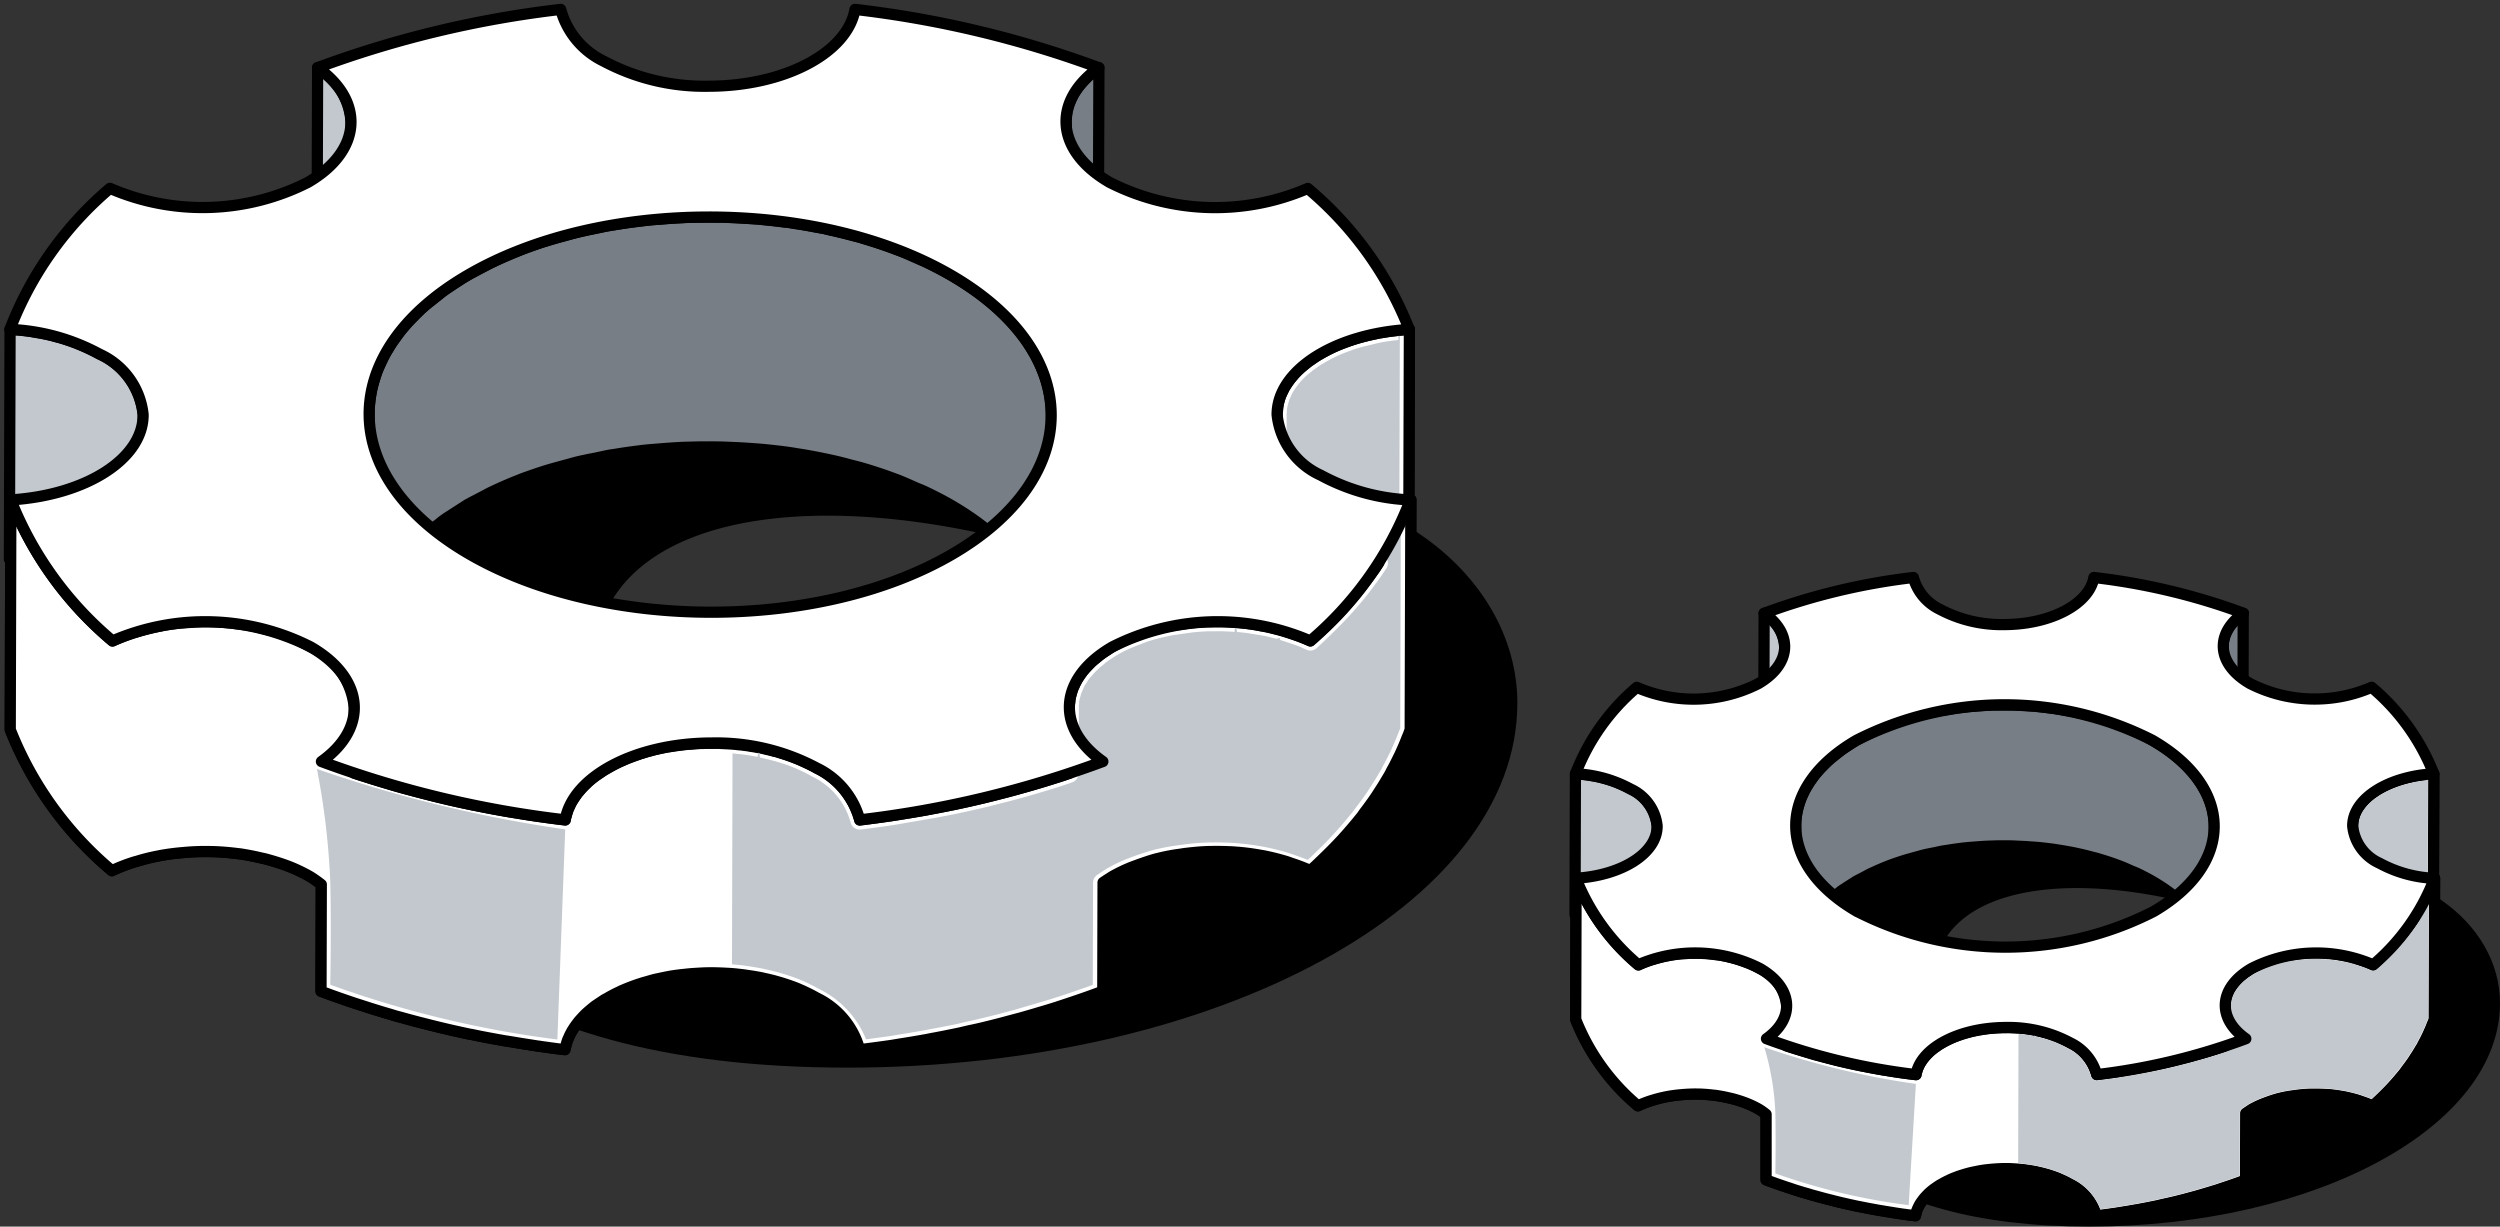 <svg xmlns="http://www.w3.org/2000/svg" xmlns:xlink="http://www.w3.org/1999/xlink" width="111.453" height="54.682" viewBox="0 0 111.453 54.682">
  <rect x="0" y="0" width="111.453" height="54.682" fill="#333333" stroke="none"/>
  <defs>
    <clipPath id="clip-path">
      <rect id="Rectangle_160" data-name="Rectangle 160" width="111.453" height="54.682" fill="none"/>
    </clipPath>
  </defs>
  <g id="Groupe_607" data-name="Groupe 607" transform="translate(0 0)">
    <g id="Groupe_606" data-name="Groupe 606" transform="translate(0 0)" clip-path="url(#clip-path)">
      <path id="Tracé_962" data-name="Tracé 962" d="M28.428,13.922c.015-.074.037-.144.059-.214.02-.045.035-.092.054-.141.032-.077.069-.154.109-.231a1.132,1.132,0,0,1,.055-.111,3.4,3.4,0,0,1,.241-.355.42.42,0,0,0,.032-.04,4.087,4.087,0,0,1,.332-.355c.035-.032.069-.065.1-.1a4.084,4.084,0,0,1,.41-.333L29.853,1.8c-.149.107-.283.221-.414.333a.291.291,0,0,1-.049.042c-.02.018-.032.037-.052.055a3.642,3.642,0,0,0-.323.347c-.01.012-.025.027-.033.039l-.008.01a3.09,3.09,0,0,0-.241.355.187.187,0,0,1-.017.03c-.017.025-.023.054-.04.08a2.376,2.376,0,0,0-.107.238.361.361,0,0,0-.028.057.52.52,0,0,0-.022.075c-.023.067-.042.139-.062.216-.007.027-.017.054-.025.079s0,.035,0,.052a1.76,1.76,0,0,0-.028.246c0,.023-.008.054-.008.079a.355.355,0,0,0,0,.059l-.027,10.243c0-.049.007-.1.01-.149a2.207,2.207,0,0,1,.028-.233.735.735,0,0,1,.028-.132" transform="translate(19.138 1.216)" fill="#787e86"/>
      <path id="Tracé_963" data-name="Tracé 963" d="M28.428,13.922c.015-.074.037-.144.059-.214.02-.045.035-.092.054-.141.032-.077.069-.154.109-.231a1.132,1.132,0,0,1,.055-.111,3.4,3.4,0,0,1,.241-.355.42.42,0,0,0,.032-.04,4.087,4.087,0,0,1,.332-.355c.035-.032.069-.065.1-.1a4.084,4.084,0,0,1,.41-.333L29.853,1.8c-.149.107-.283.221-.414.333a.291.291,0,0,1-.049.042c-.02.018-.032.037-.052.055a3.642,3.642,0,0,0-.323.347c-.01.012-.025.027-.033.039l-.008.01a3.09,3.09,0,0,0-.241.355.187.187,0,0,1-.017.03c-.017.025-.023.054-.04.08a2.376,2.376,0,0,0-.107.238.361.361,0,0,0-.028.057.52.52,0,0,0-.022.075c-.023.067-.042.139-.062.216-.007.027-.017.054-.025.079s0,.035,0,.052a1.76,1.76,0,0,0-.028.246c0,.023-.008.054-.008.079a.355.355,0,0,0,0,.059l-.027,10.243c0-.049.007-.1.01-.149a2.207,2.207,0,0,1,.028-.233A.735.735,0,0,1,28.428,13.922Z" transform="translate(19.138 1.216)" fill="none" stroke="#000" stroke-linejoin="round" stroke-width="0.5"/>
      <path id="Tracé_964" data-name="Tracé 964" d="M62.626,16.541l.022-7.773c-.149.005-.3.02-.442.037a.437.437,0,0,0-.08.008c-.243.025-.486.059-.722.1a.17.17,0,0,1-.04,0c-.077.013-.144.033-.218.047l-.343.075-.255.067c-.112.028-.223.06-.33.094-.03.01-.065.017-.094.027s-.057.025-.087.032c-.25.085-.491.176-.718.276l-.02.008c-.224.106-.432.213-.631.332-.022.012-.049.022-.07.035s-.039.027-.06.039c-.1.062-.188.124-.273.186-.052.033-.1.062-.146.1-.1.079-.194.162-.29.238-.022.02-.049.042-.069.062l-.008.007a3.5,3.5,0,0,0-.365.394c-.012.013-.028.028-.042.042s-.03.05-.049.075a2.669,2.669,0,0,0-.161.236c-.017.028-.037.054-.054.082a.477.477,0,0,0-.028.059c-.035.069-.069.139-.1.208-.015.04-.039.067-.05.1l-.015.055a1.908,1.908,0,0,0-.055.191c-.012.042-.027.087-.037.126,0,.013,0,.032,0,.047-.015.07-.017.141-.025.208,0,.045-.012.084-.013.126s0,.055,0,.08l-.027,9.56c-.142-.037-.283-.074-.429-.106-.047-.01-.094-.015-.139-.022s-.109-.018-.167-.027c-.116-.023-.228-.047-.348-.065-.213-.027-.424-.054-.638-.07h-.05c-.027,0-.054,0-.077-.007-.174-.012-.348-.023-.524-.028s-.353,0-.533,0h-.1a.174.174,0,0,1-.042,0c-.246.01-.494.025-.737.05-.074.008-.151.022-.229.03-.1.013-.2.032-.306.045s-.208.025-.31.044c-.221.037-.435.09-.65.137a.135.135,0,0,1-.042.013c-.186.05-.368.1-.546.157-.109.035-.209.079-.317.121-.092.035-.183.067-.268.1a6.1,6.1,0,0,0-.868.419c-.027.015-.054.028-.079.045-.06.037-.111.072-.167.111-.08.052-.166.107-.245.162s-.127.1-.186.151-.136.106-.2.162a.482.482,0,0,0-.045.037c-.028.023-.045.05-.074.079-.1.1-.189.193-.273.291-.017.023-.042.045-.059.067a.443.443,0,0,0-.044.065,2.692,2.692,0,0,0-.157.231c-.02.035-.047.062-.064.1a.248.248,0,0,0-.023.054,1.646,1.646,0,0,0-.1.206c-.017.037-.04.077-.055.114a.356.356,0,0,1-.013.045c-.022.064-.039.132-.059.2-.01.042-.027.089-.035.131a.108.108,0,0,1-.007.032c-.012.072-.017.141-.022.208a1.375,1.375,0,0,0-.015.137c0,.023,0,.039,0,.06l-.008,2.954c-.1.033-.2.072-.308.107-.156.052-.318.1-.477.152q-.392.123-.789.238c-.2.057-.4.117-.595.169-.276.079-.554.154-.831.223-.194.047-.384.1-.578.146-.3.077-.6.144-.9.214-.178.035-.353.077-.528.114-.362.075-.729.144-1.094.213-.121.023-.239.049-.358.069-.357.062-.715.119-1.072.179-.121.018-.239.039-.36.059-.479.072-.961.136-1.447.2a3.6,3.6,0,0,0-1.911-2.308c-.147-.085-.3-.167-.467-.243-.042-.02-.092-.042-.136-.064-.117-.054-.233-.106-.357-.154l-.007,0c-.226-.09-.467-.167-.708-.238a.588.588,0,0,0-.082-.027.979.979,0,0,0-.147-.033c-.131-.039-.263-.07-.4-.1-.05-.012-.1-.027-.146-.037l-.132-.023c-.107-.02-.214-.04-.325-.055-.065-.01-.129-.022-.193-.033-.044-.008-.089-.008-.132-.017-.094-.013-.191-.022-.29-.03-.072-.01-.141-.018-.216-.025-.044-.005-.1-.005-.141-.007-.1-.008-.2-.01-.3-.017h0c-.067,0-.132-.007-.2-.012-.1,0-.194,0-.291,0-.132,0-.265,0-.4.007-.037,0-.069,0-.1,0-.151.01-.3.02-.445.033-.06,0-.122.007-.183.008l-.054.01c-.25.025-.5.062-.739.1l-.04,0c-.052.012-.1.023-.156.033-.134.025-.27.055-.4.085-.079.018-.154.04-.231.062-.114.028-.226.06-.338.1-.037.012-.077.018-.114.03l-.085.035a7.241,7.241,0,0,0-.717.276.673.673,0,0,1-.065.027c-.219.1-.427.211-.621.327-.02.012-.042.02-.062.033a.259.259,0,0,0-.039.023c-.106.065-.2.134-.3.2a1.052,1.052,0,0,0-.119.08,4.338,4.338,0,0,0-.365.3L25.983,29a.032.032,0,0,0-.018.02,3.479,3.479,0,0,0-.342.365c-.017.02-.033.035-.052.054s-.03.049-.049.074c-.057.077-.111.161-.161.239-.017.025-.04.059-.055.082l-.023.049c-.037.069-.067.142-.1.213-.015.04-.039.077-.052.114l-.008.035c-.025.074-.044.144-.064.214-.01.042-.027.079-.033.121a.321.321,0,0,0-.012.06c-.414-.05-.824-.106-1.234-.166-.318-.047-.636-.1-.951-.152-.179-.025-.358-.055-.534-.087-.429-.074-.854-.156-1.28-.243-.069-.012-.139-.023-.206-.04q-.776-.158-1.542-.347c-.159-.039-.322-.084-.482-.124q-.523-.133-1.04-.273c-.181-.05-.362-.1-.541-.157-.368-.109-.734-.218-1.1-.337-.151-.045-.3-.092-.457-.146l-.045-.015.008-2.911a3.3,3.3,0,0,0-1.949-2.718,6.839,6.839,0,0,0-.951-.459l-.005,0c-.028-.007-.059-.018-.085-.025-.231-.089-.464-.171-.707-.241-.065-.017-.131-.03-.2-.047s-.142-.039-.213-.052c-.1-.028-.188-.052-.286-.072-.214-.049-.434-.08-.651-.112a.293.293,0,0,1-.054-.007c-.033-.005-.065-.005-.1-.01-.159-.02-.325-.042-.487-.054-.2-.02-.394-.028-.59-.037H9.283c-.236-.007-.461-.007-.685.005-.116,0-.231.015-.345.022l-.214.012c-.054.007-.114.007-.167.012-.286.028-.569.065-.847.119a.072.072,0,0,0-.042.012c-.023,0-.049.01-.069.012-.337.069-.665.147-.985.246a.88.88,0,0,0-.1.028c-.013,0-.032.008-.047.012a7.938,7.938,0,0,0-.95.373A15.777,15.777,0,0,1,.3,16.368L.273,26.611A15.733,15.733,0,0,0,4.805,32.9a7.46,7.46,0,0,1,1-.389.58.58,0,0,1,.089-.023,8.49,8.49,0,0,1,.986-.246c.027-.005.054-.01.08-.017a10.411,10.411,0,0,1,1.057-.136c.069-.008.136-.012.2-.017a10.465,10.465,0,0,1,1.05-.023h.05c.362.012.724.042,1.08.087.028.005.055.005.084.008.34.05.673.114,1,.194.07.013.139.028.208.047.322.089.638.184.943.3a.309.309,0,0,1,.042.015,7.136,7.136,0,0,1,.966.462,5.226,5.226,0,0,1,.5.352l-.013,4.761q.734.276,1.491.528l.489.157c.357.116.717.228,1.08.332.1.03.191.06.286.087.08.023.161.042.241.064q.523.148,1.057.281c.159.042.315.08.472.119.512.127,1.03.243,1.553.353h.005c.027,0,.054.008.077.012.464.1.928.183,1.4.268.164.025.332.05.5.08.335.057.672.107,1.012.161.052.005.107.013.161.023.348.047.7.1,1.05.137.01-.064.03-.121.045-.184s.039-.141.062-.211c.018-.049.04-.1.064-.149.03-.07.06-.137.1-.208.025-.049.054-.1.082-.141.047-.077.1-.154.157-.233.033-.04.067-.087.1-.131.107-.122.221-.248.348-.37l.018-.015c.114-.1.238-.208.367-.306.035-.025.077-.054.114-.077.1-.07.2-.134.3-.2.035-.02.074-.044.111-.06a5.994,5.994,0,0,1,.611-.317.383.383,0,0,1,.069-.035c.229-.1.472-.193.72-.278.065-.022.127-.039.191-.062.116-.033.234-.065.352-.1.072-.02.146-.042.221-.059.131-.03.265-.057.4-.085l.2-.04c.246-.044.494-.075.75-.1.06-.008.124-.013.189-.02.164-.013.33-.023.494-.032s.322-.012.487-.012.323.007.484.012c.109.008.216.01.323.018s.214.015.32.028.221.022.328.039.2.028.3.044c.114.017.226.037.337.057s.191.04.286.062c.129.025.256.06.38.09.084.023.164.047.246.069.239.07.472.149.7.236.121.045.233.1.352.149.05.027.1.045.154.074.162.075.317.159.464.241a3.6,3.6,0,0,1,1.913,2.308c.484-.06.968-.124,1.447-.194l.352-.059c.362-.055.718-.116,1.075-.179l.039-.007c.121-.02.239-.049.358-.069.353-.064.705-.136,1.053-.208.188-.037.372-.085.558-.127.293-.06.583-.127.873-.2.2-.05.4-.1.606-.154.27-.074.533-.142.8-.214.209-.057.415-.119.623-.179.256-.077.509-.149.762-.228l.27-.084c.074-.027.147-.05.223-.075.608-.2,1.209-.405,1.8-.63l.013-4.847c.057-.039.114-.075.169-.114.082-.049.157-.1.246-.156a6.979,6.979,0,0,1,.864-.414l.268-.1c.281-.1.563-.2.859-.278.015,0,.033-.007.049-.01a8.171,8.171,0,0,1,.956-.183c.1-.015.209-.034.313-.045.333-.04.667-.07,1.008-.08h.082c.358-.005.713,0,1.067.023a.333.333,0,0,0,.082.007,10.2,10.2,0,0,1,1.037.134l.166.028c.325.065.643.146.95.236.092.027.181.06.275.094a8.923,8.923,0,0,1,.851.325c.1-.09.208-.183.31-.283.055-.049.1-.1.156-.149.251-.243.5-.486.734-.732.07-.075.142-.149.213-.226.286-.313.556-.63.811-.946.013-.018.03-.035.044-.052.055-.07.1-.144.152-.213.154-.2.3-.4.445-.61.07-.1.137-.206.206-.315.129-.193.248-.389.365-.59.033-.055.072-.114.1-.169a1.543,1.543,0,0,0,.08-.157c.1-.173.186-.345.273-.523.057-.116.114-.226.166-.347.084-.181.159-.363.231-.546.03-.082.07-.161.1-.245.022-.06.044-.121.064-.183l.03-10.245c-.02.057-.045.114-.069.173m-1.975,3.52c-.065.085-.122.166-.191.253-.251.32-.524.636-.812.951-.069.074-.142.147-.211.221-.234.248-.481.491-.737.735-.154.142-.3.293-.466.434-.146-.069-.295-.134-.449-.194-.131-.052-.268-.09-.4-.137-.09-.028-.179-.064-.271-.087-.042-.015-.082-.033-.126-.045s-.106-.025-.159-.04c.012-.04.022-.079.035-.119s.04-.1.062-.151c.032-.072.062-.142.1-.211.025-.047.054-.094.08-.142.052-.077.1-.156.159-.234.032-.042.062-.082.094-.119a3.64,3.64,0,0,1,.367-.394c.025-.025.054-.05.082-.074.09-.077.183-.156.281-.233.047-.033.1-.067.147-.1a3.1,3.1,0,0,1,.271-.186c.045-.025.087-.052.134-.077.2-.116.41-.228.635-.332l.013,0a7.57,7.57,0,0,1,.72-.273q.088-.035.181-.065c.109-.032.224-.062.34-.092.079-.02.156-.045.238-.064.129-.032.261-.06.4-.085.037-.01.075-.015.114-.023-.059.089-.116.179-.176.268-.144.209-.293.414-.449.616" transform="translate(0.184 5.917)" fill="#fff"/>
      <path id="Tracé_965" data-name="Tracé 965" d="M62.626,16.541l.022-7.773c-.149.005-.3.02-.442.037a.437.437,0,0,0-.08.008c-.243.025-.486.059-.722.1a.17.17,0,0,1-.04,0c-.077.013-.144.033-.218.047l-.343.075-.255.067c-.112.028-.223.06-.33.094-.03.01-.065.017-.094.027s-.057.025-.087.032c-.25.085-.491.176-.718.276l-.02.008c-.224.106-.432.213-.631.332-.022.012-.049.022-.07.035s-.039.027-.06.039c-.1.062-.188.124-.273.186-.052.033-.1.062-.146.1-.1.079-.194.162-.29.238-.022.02-.049.042-.069.062l-.008.007a3.5,3.5,0,0,0-.365.394c-.012.013-.028.028-.042.042s-.03.05-.049.075a2.669,2.669,0,0,0-.161.236c-.017.028-.037.054-.054.082a.477.477,0,0,0-.028.059c-.035.069-.069.139-.1.208-.015.04-.039.067-.05.1l-.015.055a1.908,1.908,0,0,0-.055.191c-.012.042-.027.087-.037.126,0,.013,0,.032,0,.047-.015.07-.017.141-.025.208,0,.045-.012.084-.013.126s0,.055,0,.08l-.027,9.56c-.142-.037-.283-.074-.429-.106-.047-.01-.094-.015-.139-.022s-.109-.018-.167-.027c-.116-.023-.228-.047-.348-.065-.213-.027-.424-.054-.638-.07h-.05c-.027,0-.054,0-.077-.007-.174-.012-.348-.023-.524-.028s-.353,0-.533,0h-.1a.174.174,0,0,1-.042,0c-.246.01-.494.025-.737.05-.074.008-.151.022-.229.03-.1.013-.2.032-.306.045s-.208.025-.31.044c-.221.037-.435.09-.65.137a.135.135,0,0,1-.042.013c-.186.05-.368.1-.546.157-.109.035-.209.079-.317.121-.092.035-.183.067-.268.1a6.1,6.1,0,0,0-.868.419c-.027.015-.054.028-.079.045-.06.037-.111.072-.167.111-.08.052-.166.107-.245.162s-.127.1-.186.151-.136.106-.2.162a.482.482,0,0,0-.045.037c-.028.023-.045.05-.074.079-.1.1-.189.193-.273.291-.017.023-.042.045-.059.067a.443.443,0,0,0-.044.065,2.692,2.692,0,0,0-.157.231c-.02.035-.047.062-.064.1a.248.248,0,0,0-.023.054,1.646,1.646,0,0,0-.1.206c-.017.037-.04.077-.055.114a.356.356,0,0,1-.013.045c-.022.064-.039.132-.059.2-.01.042-.027.089-.035.131a.108.108,0,0,1-.007.032c-.012.072-.017.141-.022.208a1.375,1.375,0,0,0-.015.137c0,.023,0,.039,0,.06l-.008,2.954c-.1.033-.2.072-.308.107-.156.052-.318.1-.477.152q-.392.123-.789.238c-.2.057-.4.117-.595.169-.276.079-.554.154-.831.223-.194.047-.384.1-.578.146-.3.077-.6.144-.9.214-.178.035-.353.077-.528.114-.362.075-.729.144-1.094.213-.121.023-.239.049-.358.069-.357.062-.715.119-1.072.179-.121.018-.239.039-.36.059-.479.072-.961.136-1.447.2a3.6,3.6,0,0,0-1.911-2.308c-.147-.085-.3-.167-.467-.243-.042-.02-.092-.042-.136-.064-.117-.054-.233-.106-.357-.154l-.007,0c-.226-.09-.467-.167-.708-.238a.588.588,0,0,0-.082-.027.979.979,0,0,0-.147-.033c-.131-.039-.263-.07-.4-.1-.05-.012-.1-.027-.146-.037l-.132-.023c-.107-.02-.214-.04-.325-.055-.065-.01-.129-.022-.193-.033-.044-.008-.089-.008-.132-.017-.094-.013-.191-.022-.29-.03-.072-.01-.141-.018-.216-.025-.044-.005-.1-.005-.141-.007-.1-.008-.2-.01-.3-.017h0c-.067,0-.132-.007-.2-.012-.1,0-.194,0-.291,0-.132,0-.265,0-.4.007-.037,0-.069,0-.1,0-.151.01-.3.02-.445.033-.06,0-.122.007-.183.008l-.054.01c-.25.025-.5.062-.739.1l-.04,0c-.052.012-.1.023-.156.033-.134.025-.27.055-.4.085-.079.018-.154.04-.231.062-.114.028-.226.06-.338.1-.037.012-.077.018-.114.03l-.085.035a7.241,7.241,0,0,0-.717.276.673.673,0,0,1-.065.027c-.219.1-.427.211-.621.327-.02.012-.042.02-.062.033a.259.259,0,0,0-.039.023c-.106.065-.2.134-.3.2a1.052,1.052,0,0,0-.119.08,4.338,4.338,0,0,0-.365.3L25.983,29a.032.032,0,0,0-.018.02,3.479,3.479,0,0,0-.342.365c-.017.02-.033.035-.052.054s-.03.049-.049.074c-.057.077-.111.161-.161.239-.017.025-.04.059-.055.082l-.023.049c-.037.069-.067.142-.1.213-.015.04-.039.077-.052.114l-.008.035c-.025.074-.044.144-.064.214-.01.042-.027.079-.033.121a.321.321,0,0,0-.012.06c-.414-.05-.824-.106-1.234-.166-.318-.047-.636-.1-.951-.152-.179-.025-.358-.055-.534-.087-.429-.074-.854-.156-1.28-.243-.069-.012-.139-.023-.206-.04q-.776-.158-1.542-.347c-.159-.039-.322-.084-.482-.124q-.523-.133-1.04-.273c-.181-.05-.362-.1-.541-.157-.368-.109-.734-.218-1.1-.337-.151-.045-.3-.092-.457-.146l-.045-.015.008-2.911a3.3,3.3,0,0,0-1.949-2.718,6.839,6.839,0,0,0-.951-.459l-.005,0c-.028-.007-.059-.018-.085-.025-.231-.089-.464-.171-.707-.241-.065-.017-.131-.03-.2-.047s-.142-.039-.213-.052c-.1-.028-.188-.052-.286-.072-.214-.049-.434-.08-.651-.112a.293.293,0,0,1-.054-.007c-.033-.005-.065-.005-.1-.01-.159-.02-.325-.042-.487-.054-.2-.02-.394-.028-.59-.037H9.283c-.236-.007-.461-.007-.685.005-.116,0-.231.015-.345.022l-.214.012c-.054.007-.114.007-.167.012-.286.028-.569.065-.847.119a.072.072,0,0,0-.042.012c-.023,0-.049.01-.069.012-.337.069-.665.147-.985.246a.88.88,0,0,0-.1.028c-.013,0-.032.008-.047.012a7.938,7.938,0,0,0-.95.373A15.777,15.777,0,0,1,.3,16.368L.273,26.611A15.733,15.733,0,0,0,4.805,32.9a7.46,7.46,0,0,1,1-.389.58.58,0,0,1,.089-.023,8.49,8.49,0,0,1,.986-.246c.027-.005.054-.01.08-.017a10.411,10.411,0,0,1,1.057-.136c.069-.008.136-.012.2-.017a10.465,10.465,0,0,1,1.05-.023h.05c.362.012.724.042,1.08.087.028.005.055.005.084.008.34.05.673.114,1,.194.07.013.139.028.208.047.322.089.638.184.943.3a.309.309,0,0,1,.042.015,7.136,7.136,0,0,1,.966.462,5.226,5.226,0,0,1,.5.352l-.013,4.761q.734.276,1.491.528l.489.157c.357.116.717.228,1.08.332.1.03.191.06.286.087.08.023.161.042.241.064q.523.148,1.057.281c.159.042.315.08.472.119.512.127,1.03.243,1.553.353h.005c.027,0,.054.008.077.012.464.1.928.183,1.4.268.164.025.332.05.5.08.335.057.672.107,1.012.161.052.005.107.013.161.023.348.047.7.1,1.05.137.01-.064.03-.121.045-.184s.039-.141.062-.211c.018-.049.04-.1.064-.149.03-.07.06-.137.1-.208.025-.049.054-.1.082-.141.047-.077.1-.154.157-.233.033-.04.067-.087.1-.131.107-.122.221-.248.348-.37l.018-.015c.114-.1.238-.208.367-.306.035-.025.077-.054.114-.077.1-.07.2-.134.3-.2.035-.02.074-.044.111-.06a5.994,5.994,0,0,1,.611-.317.383.383,0,0,1,.069-.035c.229-.1.472-.193.72-.278.065-.022.127-.039.191-.062.116-.033.234-.065.352-.1.072-.02.146-.042.221-.059.131-.03.265-.057.4-.085l.2-.04c.246-.044.494-.075.75-.1.06-.008.124-.013.189-.02.164-.013.33-.023.494-.032s.322-.012.487-.012.323.007.484.012c.109.008.216.01.323.018s.214.015.32.028.221.022.328.039.2.028.3.044c.114.017.226.037.337.057s.191.04.286.062c.129.025.256.06.38.09.084.023.164.047.246.069.239.07.472.149.7.236.121.045.233.1.352.149.05.027.1.045.154.074.162.075.317.159.464.241a3.6,3.6,0,0,1,1.913,2.308c.484-.06.968-.124,1.447-.194l.352-.059c.362-.055.718-.116,1.075-.179l.039-.007c.121-.02.239-.049.358-.069.353-.064.705-.136,1.053-.208.188-.037.372-.085.558-.127.293-.06.583-.127.873-.2.2-.05.4-.1.606-.154.27-.074.533-.142.8-.214.209-.057.415-.119.623-.179.256-.077.509-.149.762-.228l.27-.084c.074-.027.147-.05.223-.075.608-.2,1.209-.405,1.8-.63l.013-4.847c.057-.039.114-.075.169-.114.082-.049.157-.1.246-.156a6.979,6.979,0,0,1,.864-.414l.268-.1c.281-.1.563-.2.859-.278.015,0,.033-.007.049-.01a8.171,8.171,0,0,1,.956-.183c.1-.015.209-.034.313-.045.333-.04.667-.07,1.008-.08h.082c.358-.005.713,0,1.067.023a.333.333,0,0,0,.082.007,10.2,10.2,0,0,1,1.037.134l.166.028c.325.065.643.146.95.236.092.027.181.06.275.094a8.923,8.923,0,0,1,.851.325c.1-.09.208-.183.31-.283.055-.049.1-.1.156-.149.251-.243.5-.486.734-.732.07-.075.142-.149.213-.226.286-.313.556-.63.811-.946.013-.018.03-.035.044-.052.055-.07.1-.144.152-.213.154-.2.3-.4.445-.61.07-.1.137-.206.206-.315.129-.193.248-.389.365-.59.033-.055.072-.114.1-.169a1.543,1.543,0,0,0,.08-.157c.1-.173.186-.345.273-.523.057-.116.114-.226.166-.347.084-.181.159-.363.231-.546.03-.082.07-.161.1-.245.022-.06.044-.121.064-.183l.03-10.245C62.674,16.425,62.649,16.482,62.626,16.541Zm-1.975,3.52c-.065.085-.122.166-.191.253-.251.32-.524.636-.812.951-.069.074-.142.147-.211.221-.234.248-.481.491-.737.735-.154.142-.3.293-.466.434-.146-.069-.295-.134-.449-.194-.131-.052-.268-.09-.4-.137-.09-.028-.179-.064-.271-.087-.042-.015-.082-.033-.126-.045s-.106-.025-.159-.04c.012-.04.022-.079.035-.119s.04-.1.062-.151c.032-.072.062-.142.1-.211.025-.047.054-.094.08-.142.052-.077.1-.156.159-.234.032-.042.062-.082.094-.119a3.64,3.64,0,0,1,.367-.394c.025-.025.054-.05.082-.074.09-.077.183-.156.281-.233.047-.033.1-.067.147-.1a3.1,3.1,0,0,1,.271-.186c.045-.025.087-.052.134-.077.2-.116.41-.228.635-.332l.013,0a7.57,7.57,0,0,1,.72-.273q.088-.035.181-.065c.109-.032.224-.062.34-.092.079-.02.156-.045.238-.064.129-.032.261-.06.4-.085.037-.01.075-.015.114-.023-.059.089-.116.179-.176.268C60.956,19.654,60.807,19.859,60.651,20.061Z" transform="translate(0.184 5.917)" fill="none" stroke="#000" stroke-linejoin="round" stroke-width="0.5"/>
      <path id="Tracé_966" data-name="Tracé 966" d="M21.571,24.989c2.686-5.723,14.819-5.686,27.1.08.591.281,1.161.566,1.728.866.742-5.741-6.667-13.9-17.823-19.136-12.283-5.766-21.034-3.718-23.72,2-2.554,5.448.995,12.05,12.266,17.85a5.569,5.569,0,0,1,.447-1.663" transform="translate(5.446 2.269)"/>
      <path id="Tracé_967" data-name="Tracé 967" d="M61.647,22.678c0,8.974-13.372,16.244-29.865,16.244S8.889,31.907,8.889,22.936,16.973,20.1,33.467,20.1c5.666,0,9.315-6.443,13.568-7.066,8.128-1.2,14.613,3.76,14.613,9.645" transform="translate(5.998 8.674)"/>
      <path id="Tracé_968" data-name="Tracé 968" d="M8.466,1.8l-.03,10.243a3.052,3.052,0,0,1,1.491,2.43l.03-10.243A3.054,3.054,0,0,0,8.466,1.8" transform="translate(5.693 1.216)" fill="#c3c8ce"/>
      <path id="Tracé_969" data-name="Tracé 969" d="M8.466,1.8l-.03,10.243a3.052,3.052,0,0,1,1.491,2.43l.03-10.243A3.054,3.054,0,0,0,8.466,1.8Z" transform="translate(5.693 1.216)" fill="none" stroke="#000" stroke-linejoin="round" stroke-width="0.5"/>
      <path id="Tracé_970" data-name="Tracé 970" d="M4.271,9.866a7.213,7.213,0,0,0-.782-.382c-.035-.015-.069-.032-.106-.045a.546.546,0,0,1-.072-.033q-.382-.146-.8-.266l-.03-.008c-.032-.01-.062-.013-.1-.023-.184-.052-.37-.1-.564-.137-.1-.022-.2-.035-.3-.054-.065-.01-.127-.023-.193-.032-.05-.01-.1-.02-.154-.027-.208-.03-.42-.055-.636-.07C.453,8.779.366,8.77.28,8.767L.25,19.012c.362.02.71.064,1.053.116l.186.03c.293.052.581.114.856.191a.847.847,0,0,1,.112.028,8.363,8.363,0,0,1,.9.306,1.028,1.028,0,0,0,.1.042,8.538,8.538,0,0,1,.784.384,3.339,3.339,0,0,1,1.949,2.7L6.219,12.57a3.338,3.338,0,0,0-1.948-2.7" transform="translate(0.169 5.916)" fill="#c3c8ce"/>
      <path id="Tracé_971" data-name="Tracé 971" d="M4.271,9.866a7.213,7.213,0,0,0-.782-.382c-.035-.015-.069-.032-.106-.045a.546.546,0,0,1-.072-.033q-.382-.146-.8-.266l-.03-.008c-.032-.01-.062-.013-.1-.023-.184-.052-.37-.1-.564-.137-.1-.022-.2-.035-.3-.054-.065-.01-.127-.023-.193-.032-.05-.01-.1-.02-.154-.027-.208-.03-.42-.055-.636-.07C.453,8.779.366,8.77.28,8.767L.25,19.012c.362.02.71.064,1.053.116l.186.03c.293.052.581.114.856.191a.847.847,0,0,1,.112.028,8.363,8.363,0,0,1,.9.306,1.028,1.028,0,0,0,.1.042,8.538,8.538,0,0,1,.784.384,3.339,3.339,0,0,1,1.949,2.7L6.219,12.57A3.338,3.338,0,0,0,4.271,9.866Z" transform="translate(0.169 5.916)" fill="none" stroke="#000" stroke-linejoin="round" stroke-width="0.5"/>
      <path id="Tracé_972" data-name="Tracé 972" d="M62.626,16.541l.022-7.773c-.149.005-.3.02-.442.037a.437.437,0,0,0-.08.008c-.243.025-.486.059-.722.1a.17.17,0,0,1-.04,0c-.077.013-.144.033-.218.047l-.343.075-.255.067c-.112.028-.223.06-.33.094-.03.01-.065.017-.094.027s-.057.025-.087.032c-.25.085-.491.176-.718.276l-.02.008c-.224.106-.432.213-.631.332-.022.012-.049.022-.07.035s-.039.027-.06.039c-.1.062-.188.124-.273.186-.052.033-.1.062-.146.1-.1.079-.194.162-.29.238-.022.02-.049.042-.069.062l-.008.007a3.5,3.5,0,0,0-.365.394c-.012.013-.028.028-.042.042s-.03.05-.049.075a2.669,2.669,0,0,0-.161.236c-.017.028-.037.054-.054.082a.477.477,0,0,0-.028.059c-.035.069-.069.139-.1.208-.015.04-.039.067-.05.1l-.015.055a1.908,1.908,0,0,0-.055.191c-.012.042-.027.087-.037.126,0,.013,0,.032,0,.047-.015.07-.017.141-.025.208,0,.045-.012.084-.013.126s0,.055,0,.08l-.027,9.56c-.142-.037-.283-.074-.429-.106-.047-.01-.094-.015-.139-.022s-.109-.018-.167-.027c-.116-.023-.228-.047-.348-.065-.213-.027-.424-.054-.638-.07h-.05c-.027,0-.054,0-.077-.007-.174-.012-.348-.023-.524-.028s-.353,0-.533,0h-.1a.174.174,0,0,1-.042,0c-.246.01-.494.025-.737.05-.074.008-.151.022-.229.03-.1.013-.2.032-.306.045s-.208.025-.31.044c-.221.037-.435.09-.65.137a.135.135,0,0,1-.042.013c-.186.05-.368.1-.546.157-.109.035-.209.079-.317.121-.092.035-.183.067-.268.1a6.1,6.1,0,0,0-.868.419c-.027.015-.054.028-.079.045-.06.037-.111.072-.167.111-.08.052-.166.107-.245.162s-.127.1-.186.151-.136.106-.2.162a.482.482,0,0,0-.045.037c-.028.023-.045.05-.074.079-.1.1-.189.193-.273.291-.017.023-.042.045-.059.067a.443.443,0,0,0-.044.065,2.692,2.692,0,0,0-.157.231c-.02.035-.047.062-.064.1a.248.248,0,0,0-.023.054,1.646,1.646,0,0,0-.1.206c-.017.037-.04.077-.055.114a.356.356,0,0,1-.013.045c-.022.064-.039.132-.059.2-.01.042-.027.089-.035.131a.108.108,0,0,1-.007.032c-.012.072-.017.141-.022.208a1.375,1.375,0,0,0-.015.137c0,.023,0,.039,0,.06l-.008,2.954c-.1.033-.2.072-.308.107-.156.052-.318.1-.477.152q-.392.123-.789.238c-.2.057-.4.117-.595.169-.276.079-.554.154-.831.223-.194.047-.384.1-.578.146-.3.077-.6.144-.9.214-.178.035-.353.077-.528.114-.362.075-.729.144-1.094.213-.121.023-.239.049-.358.069-.357.062-.715.119-1.072.179-.121.018-.239.039-.36.059-.479.072-.961.136-1.447.2a3.6,3.6,0,0,0-1.911-2.308c-.147-.085-.3-.167-.467-.243-.042-.02-.092-.042-.136-.064-.117-.054-.233-.106-.357-.154l-.007,0c-.226-.09-.467-.167-.708-.238a.588.588,0,0,0-.082-.027.979.979,0,0,0-.147-.033c-.131-.039-.263-.07-.4-.1-.05-.012-.1-.027-.146-.037l-.132-.023c-.107-.02-.214-.04-.325-.055-.065-.01-.129-.022-.193-.033-.044-.008-.089-.008-.132-.017-.094-.013-.191-.022-.29-.03-.072-.01-.141-.018-.216-.025-.044-.005-.1-.005-.141-.007-.1-.008-.2-.01-.3-.017h0c-.067,0-.132-.007-.2-.012-.1,0-.194,0-.291,0-.132,0-.265,0-.4.007-.037,0-.069,0-.1,0-.151.01-.3.02-.445.033-.06,0-.122.007-.183.008l-.054.01c-.25.025-.5.062-.739.1l-.04,0c-.052.012-.1.023-.156.033-.134.025-.27.055-.4.085-.079.018-.154.04-.231.062-.114.028-.226.06-.338.1-.037.012-.077.018-.114.03l-.085.035a7.241,7.241,0,0,0-.717.276.673.673,0,0,1-.065.027c-.219.1-.427.211-.621.327-.02.012-.042.02-.062.033a.259.259,0,0,0-.039.023c-.106.065-.2.134-.3.2a1.052,1.052,0,0,0-.119.08,4.338,4.338,0,0,0-.365.3L25.983,29a.032.032,0,0,0-.018.02,3.479,3.479,0,0,0-.342.365c-.017.02-.033.035-.052.054s-.03.049-.049.074c-.057.077-.111.161-.161.239-.017.025-.04.059-.055.082l-.023.049c-.037.069-.067.142-.1.213-.015.04-.039.077-.052.114l-.008.035c-.025.074-.044.144-.064.214-.01.042-.027.079-.033.121a.321.321,0,0,0-.012.06c-.414-.05-.824-.106-1.234-.166-.318-.047-.636-.1-.951-.152-.179-.025-.358-.055-.534-.087-.429-.074-.854-.156-1.28-.243-.069-.012-.139-.023-.206-.04q-.776-.158-1.542-.347c-.159-.039-.322-.084-.482-.124q-.523-.133-1.04-.273c-.181-.05-.362-.1-.541-.157-.368-.109-.734-.218-1.1-.337-.151-.045-.3-.092-.457-.146l-.045-.015.008-2.911a3.3,3.3,0,0,0-1.949-2.718,6.839,6.839,0,0,0-.951-.459l-.005,0c-.028-.007-.059-.018-.085-.025-.231-.089-.464-.171-.707-.241-.065-.017-.131-.03-.2-.047s-.142-.039-.213-.052c-.1-.028-.188-.052-.286-.072-.214-.049-.434-.08-.651-.112a.293.293,0,0,1-.054-.007c-.033-.005-.065-.005-.1-.01-.159-.02-.325-.042-.487-.054-.2-.02-.394-.028-.59-.037H9.283c-.236-.007-.461-.007-.685.005-.116,0-.231.015-.345.022l-.214.012c-.054.007-.114.007-.167.012-.286.028-.569.065-.847.119a.072.072,0,0,0-.042.012c-.023,0-.049.01-.069.012-.337.069-.665.147-.985.246a.88.88,0,0,0-.1.028c-.013,0-.032.008-.047.012a7.938,7.938,0,0,0-.95.373A15.777,15.777,0,0,1,.3,16.368L.273,26.611A15.733,15.733,0,0,0,4.805,32.9a7.46,7.46,0,0,1,1-.389.58.58,0,0,1,.089-.023,8.49,8.49,0,0,1,.986-.246c.027-.005.054-.01.08-.017a10.411,10.411,0,0,1,1.057-.136c.069-.008.136-.012.2-.017a10.465,10.465,0,0,1,1.05-.023h.05c.362.012.724.042,1.08.087.028.005.055.005.084.008.34.05.673.114,1,.194.07.013.139.028.208.047.322.089.638.184.943.3a.309.309,0,0,1,.042.015,7.136,7.136,0,0,1,.966.462,5.226,5.226,0,0,1,.5.352l-.013,4.761q.734.276,1.491.528l.489.157c.357.116.717.228,1.08.332.1.03.191.06.286.087.08.023.161.042.241.064q.523.148,1.057.281c.159.042.315.08.472.119.512.127,1.03.243,1.553.353h.005c.027,0,.054.008.077.012.464.1.928.183,1.4.268.164.025.332.05.5.08.335.057.672.107,1.012.161.052.005.107.013.161.023.348.047.7.1,1.05.137.01-.064.03-.121.045-.184s.039-.141.062-.211c.018-.049.04-.1.064-.149.03-.07.06-.137.1-.208.025-.049.054-.1.082-.141.047-.077.1-.154.157-.233.033-.04.067-.087.1-.131.107-.122.221-.248.348-.37l.018-.015c.114-.1.238-.208.367-.306.035-.025.077-.054.114-.077.1-.07.2-.134.3-.2.035-.02.074-.044.111-.06a5.994,5.994,0,0,1,.611-.317.383.383,0,0,1,.069-.035c.229-.1.472-.193.72-.278.065-.022.127-.039.191-.062.116-.033.234-.065.352-.1.072-.02.146-.042.221-.059.131-.03.265-.057.4-.085l.2-.04c.246-.044.494-.075.75-.1.06-.008.124-.013.189-.02.164-.013.33-.023.494-.032s.322-.012.487-.012.323.007.484.012c.109.008.216.01.323.018s.214.015.32.028.221.022.328.039.2.028.3.044c.114.017.226.037.337.057s.191.04.286.062c.129.025.256.06.38.09.084.023.164.047.246.069.239.07.472.149.7.236.121.045.233.1.352.149.05.027.1.045.154.074.162.075.317.159.464.241a3.6,3.6,0,0,1,1.913,2.308c.484-.06.968-.124,1.447-.194l.352-.059c.362-.055.718-.116,1.075-.179l.039-.007c.121-.02.239-.049.358-.069.353-.064.705-.136,1.053-.208.188-.037.372-.085.558-.127.293-.06.583-.127.873-.2.2-.05.4-.1.606-.154.27-.074.533-.142.8-.214.209-.057.415-.119.623-.179.256-.077.509-.149.762-.228l.27-.084c.074-.027.147-.05.223-.075.608-.2,1.209-.405,1.8-.63l.013-4.847c.057-.039.114-.075.169-.114.082-.049.157-.1.246-.156a6.979,6.979,0,0,1,.864-.414l.268-.1c.281-.1.563-.2.859-.278.015,0,.033-.007.049-.01a8.171,8.171,0,0,1,.956-.183c.1-.015.209-.034.313-.045.333-.04.667-.07,1.008-.08h.082c.358-.005.713,0,1.067.023a.333.333,0,0,0,.082.007,10.2,10.2,0,0,1,1.037.134l.166.028c.325.065.643.146.95.236.092.027.181.06.275.094a8.923,8.923,0,0,1,.851.325c.1-.09.208-.183.31-.283.055-.049.1-.1.156-.149.251-.243.5-.486.734-.732.07-.075.142-.149.213-.226.286-.313.556-.63.811-.946.013-.018.03-.035.044-.052.055-.07.1-.144.152-.213.154-.2.3-.4.445-.61.07-.1.137-.206.206-.315.129-.193.248-.389.365-.59.033-.055.072-.114.1-.169a1.543,1.543,0,0,0,.08-.157c.1-.173.186-.345.273-.523.057-.116.114-.226.166-.347.084-.181.159-.363.231-.546.03-.082.07-.161.1-.245.022-.06.044-.121.064-.183l.03-10.245c-.02.057-.045.114-.069.173m-1.975,3.52c-.065.085-.122.166-.191.253-.251.32-.524.636-.812.951-.069.074-.142.147-.211.221-.234.248-.481.491-.737.735-.154.142-.3.293-.466.434-.146-.069-.295-.134-.449-.194-.131-.052-.268-.09-.4-.137-.09-.028-.179-.064-.271-.087-.042-.015-.082-.033-.126-.045s-.106-.025-.159-.04c.012-.04.022-.079.035-.119s.04-.1.062-.151c.032-.072.062-.142.1-.211.025-.047.054-.094.08-.142.052-.077.1-.156.159-.234.032-.042.062-.082.094-.119a3.64,3.64,0,0,1,.367-.394c.025-.025.054-.05.082-.074.09-.077.183-.156.281-.233.047-.033.1-.067.147-.1a3.1,3.1,0,0,1,.271-.186c.045-.025.087-.052.134-.077.2-.116.41-.228.635-.332l.013,0a7.57,7.57,0,0,1,.72-.273q.088-.035.181-.065c.109-.032.224-.062.34-.092.079-.02.156-.045.238-.064.129-.032.261-.06.4-.085.037-.01.075-.015.114-.023-.059.089-.116.179-.176.268-.144.209-.293.414-.449.616" transform="translate(0.184 5.917)" fill="#fff"/>
      <path id="Tracé_973" data-name="Tracé 973" d="M62.626,16.541l.022-7.773c-.149.005-.3.02-.442.037a.437.437,0,0,0-.08.008c-.243.025-.486.059-.722.1a.17.17,0,0,1-.04,0c-.077.013-.144.033-.218.047l-.343.075-.255.067c-.112.028-.223.06-.33.094-.03.01-.065.017-.094.027s-.057.025-.087.032c-.25.085-.491.176-.718.276l-.02.008c-.224.106-.432.213-.631.332-.022.012-.049.022-.07.035s-.039.027-.06.039c-.1.062-.188.124-.273.186-.052.033-.1.062-.146.1-.1.079-.194.162-.29.238-.022.02-.049.042-.069.062l-.008.007a3.5,3.5,0,0,0-.365.394c-.012.013-.028.028-.042.042s-.03.05-.049.075a2.669,2.669,0,0,0-.161.236c-.017.028-.037.054-.054.082a.477.477,0,0,0-.028.059c-.035.069-.069.139-.1.208-.015.04-.039.067-.05.1l-.015.055a1.908,1.908,0,0,0-.055.191c-.012.042-.027.087-.037.126,0,.013,0,.032,0,.047-.015.07-.017.141-.025.208,0,.045-.012.084-.013.126s0,.055,0,.08l-.027,9.56c-.142-.037-.283-.074-.429-.106-.047-.01-.094-.015-.139-.022s-.109-.018-.167-.027c-.116-.023-.228-.047-.348-.065-.213-.027-.424-.054-.638-.07h-.05c-.027,0-.054,0-.077-.007-.174-.012-.348-.023-.524-.028s-.353,0-.533,0h-.1a.174.174,0,0,1-.042,0c-.246.01-.494.025-.737.05-.074.008-.151.022-.229.03-.1.013-.2.032-.306.045s-.208.025-.31.044c-.221.037-.435.09-.65.137a.135.135,0,0,1-.042.013c-.186.05-.368.1-.546.157-.109.035-.209.079-.317.121-.092.035-.183.067-.268.1a6.1,6.1,0,0,0-.868.419c-.027.015-.054.028-.079.045-.06.037-.111.072-.167.111-.08.052-.166.107-.245.162s-.127.1-.186.151-.136.106-.2.162a.482.482,0,0,0-.045.037c-.028.023-.045.05-.074.079-.1.1-.189.193-.273.291-.017.023-.042.045-.059.067a.443.443,0,0,0-.044.065,2.692,2.692,0,0,0-.157.231c-.02.035-.047.062-.064.1a.248.248,0,0,0-.023.054,1.646,1.646,0,0,0-.1.206c-.017.037-.04.077-.055.114a.356.356,0,0,1-.013.045c-.022.064-.039.132-.059.2-.01.042-.027.089-.035.131a.108.108,0,0,1-.007.032c-.012.072-.017.141-.022.208a1.375,1.375,0,0,0-.015.137c0,.023,0,.039,0,.06l-.008,2.954c-.1.033-.2.072-.308.107-.156.052-.318.1-.477.152q-.392.123-.789.238c-.2.057-.4.117-.595.169-.276.079-.554.154-.831.223-.194.047-.384.1-.578.146-.3.077-.6.144-.9.214-.178.035-.353.077-.528.114-.362.075-.729.144-1.094.213-.121.023-.239.049-.358.069-.357.062-.715.119-1.072.179-.121.018-.239.039-.36.059-.479.072-.961.136-1.447.2a3.6,3.6,0,0,0-1.911-2.308c-.147-.085-.3-.167-.467-.243-.042-.02-.092-.042-.136-.064-.117-.054-.233-.106-.357-.154l-.007,0c-.226-.09-.467-.167-.708-.238a.588.588,0,0,0-.082-.027.979.979,0,0,0-.147-.033c-.131-.039-.263-.07-.4-.1-.05-.012-.1-.027-.146-.037l-.132-.023c-.107-.02-.214-.04-.325-.055-.065-.01-.129-.022-.193-.033-.044-.008-.089-.008-.132-.017-.094-.013-.191-.022-.29-.03-.072-.01-.141-.018-.216-.025-.044-.005-.1-.005-.141-.007-.1-.008-.2-.01-.3-.017h0c-.067,0-.132-.007-.2-.012-.1,0-.194,0-.291,0-.132,0-.265,0-.4.007-.037,0-.069,0-.1,0-.151.01-.3.02-.445.033-.06,0-.122.007-.183.008l-.054.01c-.25.025-.5.062-.739.1l-.04,0c-.052.012-.1.023-.156.033-.134.025-.27.055-.4.085-.079.018-.154.04-.231.062-.114.028-.226.06-.338.1-.037.012-.077.018-.114.03l-.085.035a7.241,7.241,0,0,0-.717.276.673.673,0,0,1-.065.027c-.219.1-.427.211-.621.327-.02.012-.042.02-.062.033a.259.259,0,0,0-.039.023c-.106.065-.2.134-.3.2a1.052,1.052,0,0,0-.119.08,4.338,4.338,0,0,0-.365.3L25.983,29a.032.032,0,0,0-.018.02,3.479,3.479,0,0,0-.342.365c-.017.02-.033.035-.052.054s-.03.049-.049.074c-.057.077-.111.161-.161.239-.017.025-.04.059-.055.082l-.023.049c-.037.069-.067.142-.1.213-.015.04-.039.077-.052.114l-.008.035c-.025.074-.044.144-.064.214-.01.042-.027.079-.033.121a.321.321,0,0,0-.012.06c-.414-.05-.824-.106-1.234-.166-.318-.047-.636-.1-.951-.152-.179-.025-.358-.055-.534-.087-.429-.074-.854-.156-1.28-.243-.069-.012-.139-.023-.206-.04q-.776-.158-1.542-.347c-.159-.039-.322-.084-.482-.124q-.523-.133-1.04-.273c-.181-.05-.362-.1-.541-.157-.368-.109-.734-.218-1.1-.337-.151-.045-.3-.092-.457-.146l-.045-.015.008-2.911a3.3,3.3,0,0,0-1.949-2.718,6.839,6.839,0,0,0-.951-.459l-.005,0c-.028-.007-.059-.018-.085-.025-.231-.089-.464-.171-.707-.241-.065-.017-.131-.03-.2-.047s-.142-.039-.213-.052c-.1-.028-.188-.052-.286-.072-.214-.049-.434-.08-.651-.112a.293.293,0,0,1-.054-.007c-.033-.005-.065-.005-.1-.01-.159-.02-.325-.042-.487-.054-.2-.02-.394-.028-.59-.037H9.283c-.236-.007-.461-.007-.685.005-.116,0-.231.015-.345.022l-.214.012c-.054.007-.114.007-.167.012-.286.028-.569.065-.847.119a.072.072,0,0,0-.042.012c-.023,0-.049.01-.069.012-.337.069-.665.147-.985.246a.88.88,0,0,0-.1.028c-.013,0-.032.008-.047.012a7.938,7.938,0,0,0-.95.373A15.777,15.777,0,0,1,.3,16.368L.273,26.611A15.733,15.733,0,0,0,4.805,32.9a7.46,7.46,0,0,1,1-.389.58.58,0,0,1,.089-.023,8.49,8.49,0,0,1,.986-.246c.027-.005.054-.01.08-.017a10.411,10.411,0,0,1,1.057-.136c.069-.008.136-.012.2-.017a10.465,10.465,0,0,1,1.05-.023h.05c.362.012.724.042,1.08.087.028.005.055.005.084.008.34.05.673.114,1,.194.07.013.139.028.208.047.322.089.638.184.943.3a.309.309,0,0,1,.042.015,7.136,7.136,0,0,1,.966.462,5.226,5.226,0,0,1,.5.352l-.013,4.761q.734.276,1.491.528l.489.157c.357.116.717.228,1.08.332.1.03.191.06.286.087.08.023.161.042.241.064q.523.148,1.057.281c.159.042.315.08.472.119.512.127,1.03.243,1.553.353h.005c.027,0,.054.008.077.012.464.1.928.183,1.4.268.164.025.332.05.5.08.335.057.672.107,1.012.161.052.005.107.013.161.023.348.047.7.1,1.05.137.01-.064.03-.121.045-.184s.039-.141.062-.211c.018-.049.04-.1.064-.149.03-.07.06-.137.1-.208.025-.049.054-.1.082-.141.047-.077.1-.154.157-.233.033-.04.067-.087.1-.131.107-.122.221-.248.348-.37l.018-.015c.114-.1.238-.208.367-.306.035-.025.077-.054.114-.077.1-.07.2-.134.3-.2.035-.02.074-.044.111-.06a5.994,5.994,0,0,1,.611-.317.383.383,0,0,1,.069-.035c.229-.1.472-.193.72-.278.065-.022.127-.039.191-.062.116-.033.234-.065.352-.1.072-.02.146-.042.221-.059.131-.03.265-.057.4-.085l.2-.04c.246-.044.494-.075.75-.1.06-.008.124-.013.189-.02.164-.013.33-.023.494-.032s.322-.012.487-.012.323.007.484.012c.109.008.216.01.323.018s.214.015.32.028.221.022.328.039.2.028.3.044c.114.017.226.037.337.057s.191.04.286.062c.129.025.256.06.38.09.084.023.164.047.246.069.239.07.472.149.7.236.121.045.233.1.352.149.05.027.1.045.154.074.162.075.317.159.464.241a3.6,3.6,0,0,1,1.913,2.308c.484-.06.968-.124,1.447-.194l.352-.059c.362-.055.718-.116,1.075-.179l.039-.007c.121-.02.239-.049.358-.069.353-.064.705-.136,1.053-.208.188-.037.372-.085.558-.127.293-.06.583-.127.873-.2.2-.05.4-.1.606-.154.27-.074.533-.142.8-.214.209-.057.415-.119.623-.179.256-.077.509-.149.762-.228l.27-.084c.074-.027.147-.05.223-.075.608-.2,1.209-.405,1.8-.63l.013-4.847c.057-.039.114-.075.169-.114.082-.049.157-.1.246-.156a6.979,6.979,0,0,1,.864-.414l.268-.1c.281-.1.563-.2.859-.278.015,0,.033-.007.049-.01a8.171,8.171,0,0,1,.956-.183c.1-.015.209-.034.313-.045.333-.04.667-.07,1.008-.08h.082c.358-.005.713,0,1.067.023a.333.333,0,0,0,.082.007,10.2,10.2,0,0,1,1.037.134l.166.028c.325.065.643.146.95.236.092.027.181.06.275.094a8.923,8.923,0,0,1,.851.325c.1-.09.208-.183.31-.283.055-.049.1-.1.156-.149.251-.243.5-.486.734-.732.07-.075.142-.149.213-.226.286-.313.556-.63.811-.946.013-.018.03-.035.044-.052.055-.07.1-.144.152-.213.154-.2.3-.4.445-.61.07-.1.137-.206.206-.315.129-.193.248-.389.365-.59.033-.055.072-.114.1-.169a1.543,1.543,0,0,0,.08-.157c.1-.173.186-.345.273-.523.057-.116.114-.226.166-.347.084-.181.159-.363.231-.546.03-.082.07-.161.1-.245.022-.06.044-.121.064-.183l.03-10.245C62.674,16.425,62.649,16.482,62.626,16.541Zm-1.975,3.52c-.065.085-.122.166-.191.253-.251.32-.524.636-.812.951-.069.074-.142.147-.211.221-.234.248-.481.491-.737.735-.154.142-.3.293-.466.434-.146-.069-.295-.134-.449-.194-.131-.052-.268-.09-.4-.137-.09-.028-.179-.064-.271-.087-.042-.015-.082-.033-.126-.045s-.106-.025-.159-.04c.012-.04.022-.079.035-.119s.04-.1.062-.151c.032-.072.062-.142.1-.211.025-.047.054-.094.08-.142.052-.077.1-.156.159-.234.032-.042.062-.082.094-.119a3.64,3.64,0,0,1,.367-.394c.025-.025.054-.05.082-.074.09-.077.183-.156.281-.233.047-.033.1-.067.147-.1a3.1,3.1,0,0,1,.271-.186c.045-.025.087-.052.134-.077.2-.116.41-.228.635-.332l.013,0a7.57,7.57,0,0,1,.72-.273q.088-.035.181-.065c.109-.032.224-.062.34-.092.079-.02.156-.045.238-.064.129-.032.261-.06.4-.085.037-.01.075-.015.114-.023-.059.089-.116.179-.176.268C60.956,19.654,60.807,19.859,60.651,20.061Z" transform="translate(0.184 5.917)" fill="none" stroke="#000" stroke-linejoin="round" stroke-width="0.5"/>
      <path id="Tracé_974" data-name="Tracé 974" d="M20.727,27.822l-.035-.43-.069.412-.318-.055-.106-.017-.119-.018c-.184-.025-.273-.032-.363-.04l-.209-.025-.023,9.407c.084.007.171.013.258.022.112.012.236.023.353.044.09.013.194.027.3.044s.224.037.34.057l.234.052c.164.034.266.059.365.084l.109.027.238.067c.265.079.507.159.744.251.075.028.156.064.239.1l.119.052c.119.055.159.074.2.1.142.064.3.152.464.241A4.26,4.26,0,0,1,25.463,40.4c.36-.049.72-.1,1.077-.147l.343-.059c.362-.057.717-.116,1.069-.179l.4-.075c.347-.062.7-.132,1.04-.2.121-.023.233-.05.347-.079l.2-.047c.3-.062.583-.129.869-.2l.606-.152c.221-.062.452-.122.687-.184l1.651-.486c.144-.05.224-.075.308-.1q.759-.249,1.509-.521l.013-4.557a.421.421,0,0,1,.176-.34l.094-.064c.007,0,.1-.064.1-.069l.243-.152a7.006,7.006,0,0,1,.926-.447l.271-.1c.3-.109.6-.209.9-.29a9.511,9.511,0,0,1,1.053-.2l.318-.045c.35-.042.7-.074,1.05-.084.457-.007.824,0,1.189.025a11.043,11.043,0,0,1,1.166.146c.04.005.109.017.176.03.333.069.665.151.983.243.094.03.181.062.27.092.229.079.449.156.658.241.032-.032.065-.062.1-.094l.166-.159c.241-.231.482-.469.713-.712l.2-.216c.286-.31.548-.621.8-.93l.191-.255c.151-.2.295-.394.434-.593.065-.1.129-.194.193-.3.134-.2.248-.384.358-.576l.107-.174.065-.131c.1-.183.188-.348.271-.521.072-.144.119-.233.159-.33.084-.183.157-.36.226-.533l.139-.347.027-9.791a.356.356,0,0,1-.067-.211l.022-7.491-.1-.233.044.417c-.234.023-.467.055-.7.094l-.137.027-.112.025-.573.136c-.1.025-.2.055-.3.087l-.109.03c-.3.107-.533.193-.749.29a6.823,6.823,0,0,0-.608.315c-.013.01-.132.075-.147.082-.062.042-.146.1-.228.159l-.134.09-.28.228a.409.409,0,0,1-.074.065,3.683,3.683,0,0,0-.308.337l-.089.116a1.675,1.675,0,0,0-.116.169l-.07.111c-.04.085-.065.137-.087.191a1.067,1.067,0,0,1-.047.1l-.047.156-.033.127a.978.978,0,0,1-.028.124l-.007.124a.359.359,0,0,1-.008.085l-.025,8.272a3.916,3.916,0,0,1,.286-.295l.1-.089.092-.075c.065-.055.131-.111.2-.167s.129-.087.188-.124a2.892,2.892,0,0,1,.275-.188l.134-.077c.211-.122.434-.241.672-.35.017-.007.033-.013.05-.018a7.188,7.188,0,0,1,.73-.276,1.926,1.926,0,0,1,.183-.065c.117-.035.241-.069.363-.1l.245-.067c.132-.033.271-.064.415-.089.017-.005.064-.013.111-.022a.41.41,0,0,1,.427.183.422.422,0,0,1,0,.461l-.181.271c-.147.214-.3.424-.459.633l-.194.256c-.261.33-.541.655-.834.976l-.214.224c-.243.255-.492.5-.754.752l-.154.147c-.106.1-.211.2-.322.3a.416.416,0,0,1-.454.067c-.139-.065-.28-.129-.427-.186-.072-.028-.141-.05-.209-.072l-.179-.06c-.136-.045-.183-.062-.231-.074l-.131-.047V22.5a.389.389,0,0,1-.149.03l-.005.013a.285.285,0,0,1-.054-.017.267.267,0,0,1-.05-.01c-.137-.033-.275-.07-.415-.1l-.107-.017-.107-.018-.559-.092c-.152-.018-.308-.037-.464-.05l-.092-.424-.022.419-.147-.01c-.121-.007-.245-.013-.367-.017s-.255,0-.38,0h-.137c-.082,0-.141,0-.164,0-.2.01-.439.023-.675.05l-.528.074a1.6,1.6,0,0,1-.159.022l-.124.017c-.173.03-.328.065-.486.1l-.151.033c-.206.055-.379.1-.549.159-.062.02-.116.042-.173.064l-.392.151a5.478,5.478,0,0,0-.8.387c-.131.075-.171.106-.216.136-.1.065-.176.116-.248.166a1.347,1.347,0,0,0-.119.1c-.107.085-.173.137-.228.188l-.092.092a2.863,2.863,0,0,0-.255.271l-.074.082c-.072.1-.114.167-.152.229l-.062.089c-.047.1-.07.151-.09.2-.007.025-.065.152-.075.176l-.015.064-.04.136a.618.618,0,0,1-.044.159l.015.035c0,.007-.013.117-.015.124l-.013,3.035a.418.418,0,0,1-.281.394l-.315.109c-.156.054-.322.106-.482.156-.261.082-.529.162-.8.241l-.147.042c-.151.047-.3.09-.454.129-.275.079-.558.154-.837.223l-.579.149c-.25.064-.509.122-.765.181l-.68.149c-.35.074-.708.141-1.065.208l-1.836.317c-.489.072-.975.137-1.464.2a.418.418,0,0,1-.464-.34,3.19,3.19,0,0,0-1.707-2.02c-.139-.08-.283-.157-.434-.228l-.154-.072c-.089-.039-.189-.085-.3-.129a.547.547,0,0,1-.055-.023c-.183-.07-.41-.144-.641-.213l-.164-.044c-.188-.05-.308-.08-.432-.107l-.152-.039" transform="translate(13.148 5.936)" fill="#c3c8ce"/>
      <path id="Tracé_975" data-name="Tracé 975" d="M35.759,8.354c-.357-.206-.73-.4-1.114-.581-.127-.06-.26-.111-.389-.169-.228-.1-.454-.208-.692-.3-.04-.017-.082-.03-.122-.045-.087-.035-.174-.062-.263-.1-.3-.111-.61-.214-.921-.313-.107-.032-.216-.065-.323-.1-.074-.022-.142-.044-.214-.069-.132-.035-.266-.062-.4-.1-.308-.079-.618-.161-.933-.226-.087-.018-.169-.049-.26-.067-.126-.025-.255-.04-.384-.065-.266-.052-.536-.1-.807-.142-.106-.013-.209-.037-.315-.054s-.233-.023-.348-.037c-.253-.032-.511-.065-.769-.089-.121-.008-.241-.032-.363-.039s-.224-.01-.338-.017c-.258-.017-.519-.032-.777-.045-.127,0-.256-.015-.38-.017-.1-.005-.2,0-.3,0-.278-.005-.556,0-.837,0-.137.007-.278,0-.415,0-.085.005-.167.013-.251.018-.335.015-.672.04-1.007.069-.142.01-.286.015-.429.027-.069.007-.137.018-.206.023l-.291.037c-.362.042-.724.094-1.079.154-.075.012-.154.022-.229.035-.044.007-.09.012-.134.02-.178.033-.347.077-.521.112-.271.057-.541.109-.807.173-.2.05-.4.107-.6.164-.263.07-.528.141-.784.221-.055.017-.112.03-.166.047q-.47.153-.921.325c-.049.02-.094.042-.141.059q-.492.2-.961.412c-.1.047-.189.089-.286.136-.127.062-.246.131-.372.194-.1.049-.189.1-.283.149s-.191.1-.283.147c-.027.015-.057.028-.084.044-.062.037-.126.077-.188.111l-.012.008c-.1.06-.189.124-.285.186s-.191.124-.283.188c-.062.042-.132.084-.193.127l-.09.06-.035.025c-.089.064-.164.131-.248.2s-.191.149-.283.224-.178.136-.258.2l-.025.022c-.025.022-.049.042-.074.065-.045.039-.094.077-.139.119-.025.023-.047.049-.07.072-.1.094-.191.189-.283.286-.064.064-.132.127-.193.194-.033.035-.062.069-.09.1l-.012.012c-.092.107-.186.211-.273.317L11.2,10.9c-.072.1-.137.191-.2.281-.022.027-.04.054-.06.08l-.017.022c-.1.139-.181.28-.266.42-.022.037-.047.072-.069.109-.033.055-.06.121-.092.179-.018.033-.037.072-.054.106-.025.05-.044.1-.069.152-.067.141-.137.283-.191.425-.017.049-.03.1-.045.142s-.025.07-.035.106c-.005.017-.007.032-.012.047a5.354,5.354,0,0,0-.151.561c-.01.044-.013.082-.022.122s-.01.072-.017.107a5.929,5.929,0,0,0-.064.643v.136l-.03,10.241a5.525,5.525,0,0,1,.064-.777c.008-.035.013-.07.018-.107a5.882,5.882,0,0,1,.181-.725l.02-.057.018-.055a5.371,5.371,0,0,1,.265-.625c.013-.028.022-.059.037-.087s.037-.077.055-.111c.057-.107.129-.209.191-.315.079-.132.149-.266.241-.4.012-.02.028-.04.042-.06a.3.3,0,0,0,.027-.037c.077-.109.171-.214.256-.322s.159-.208.25-.31l.035-.039a.81.81,0,0,1,.062-.07c.065-.074.149-.144.221-.218.09-.094.184-.186.283-.28.064-.059.116-.121.183-.179.03-.028.065-.055.1-.084l0,0c.087-.077.191-.147.283-.224s.186-.149.283-.223c.077-.059.142-.119.221-.176l.062-.044.057-.04c.07-.049.154-.1.226-.146.092-.062.189-.122.283-.183s.186-.122.285-.183c.059-.035.109-.074.171-.111.035-.02.075-.039.112-.059.09-.052.189-.1.283-.149s.188-.1.283-.147c.119-.062.231-.127.352-.186.09-.044.176-.082.268-.126.322-.149.651-.291.99-.422l.117-.049c.355-.132.718-.256,1.087-.373.261-.08.528-.151.8-.226.2-.052.392-.109.593-.161.275-.065.553-.122.832-.174.209-.045.414-.092.621-.131l.256-.037c.348-.059.7-.109,1.048-.151.1-.015.209-.027.317-.037.2-.023.4-.033.6-.052.347-.027.693-.054,1.043-.069.214-.007.429-.01.643-.018.283,0,.564-.007.849,0,.231,0,.457.012.688.022.256.008.512.023.769.042.238.015.476.033.71.055.256.027.507.054.76.085.223.028.449.059.672.1.273.04.543.087.809.139.211.04.422.084.631.129.32.067.635.147.948.233.2.05.4.1.6.161.112.032.219.064.327.1q.467.146.916.312c.092.035.181.065.27.1.278.111.541.228.806.348.132.052.268.106.4.169.384.183.757.373,1.115.579,3,1.733,4.5,4,4.487,6.274l.03-10.245c.007-2.269-1.489-4.54-4.488-6.272" transform="translate(6.618 3.903)" fill="#787e86"/>
      <path id="Tracé_976" data-name="Tracé 976" d="M35.759,8.354c-.357-.206-.73-.4-1.114-.581-.127-.06-.26-.111-.389-.169-.228-.1-.454-.208-.692-.3-.04-.017-.082-.03-.122-.045-.087-.035-.174-.062-.263-.1-.3-.111-.61-.214-.921-.313-.107-.032-.216-.065-.323-.1-.074-.022-.142-.044-.214-.069-.132-.035-.266-.062-.4-.1-.308-.079-.618-.161-.933-.226-.087-.018-.169-.049-.26-.067-.126-.025-.255-.04-.384-.065-.266-.052-.536-.1-.807-.142-.106-.013-.209-.037-.315-.054s-.233-.023-.348-.037c-.253-.032-.511-.065-.769-.089-.121-.008-.241-.032-.363-.039s-.224-.01-.338-.017c-.258-.017-.519-.032-.777-.045-.127,0-.256-.015-.38-.017-.1-.005-.2,0-.3,0-.278-.005-.556,0-.837,0-.137.007-.278,0-.415,0-.085.005-.167.013-.251.018-.335.015-.672.04-1.007.069-.142.01-.286.015-.429.027-.069.007-.137.018-.206.023l-.291.037c-.362.042-.724.094-1.079.154-.075.012-.154.022-.229.035-.044.007-.09.012-.134.02-.178.033-.347.077-.521.112-.271.057-.541.109-.807.173-.2.05-.4.107-.6.164-.263.07-.528.141-.784.221-.055.017-.112.03-.166.047q-.47.153-.921.325c-.049.02-.094.042-.141.059q-.492.2-.961.412c-.1.047-.189.089-.286.136-.127.062-.246.131-.372.194-.1.049-.189.1-.283.149s-.191.1-.283.147c-.027.015-.057.028-.084.044-.062.037-.126.077-.188.111l-.012.008c-.1.06-.189.124-.285.186s-.191.124-.283.188c-.062.042-.132.084-.193.127l-.09.06-.035.025c-.089.064-.164.131-.248.2s-.191.149-.283.224-.178.136-.258.2l-.025.022c-.025.022-.049.042-.074.065-.045.039-.094.077-.139.119-.025.023-.047.049-.07.072-.1.094-.191.189-.283.286-.064.064-.132.127-.193.194-.033.035-.062.069-.09.1l-.012.012c-.092.107-.186.211-.273.317L11.2,10.9c-.072.1-.137.191-.2.281-.022.027-.04.054-.06.08l-.017.022c-.1.139-.181.28-.266.42-.022.037-.047.072-.069.109-.033.055-.06.121-.092.179-.018.033-.037.072-.054.106-.025.05-.044.1-.069.152-.067.141-.137.283-.191.425-.017.049-.03.1-.045.142s-.025.07-.035.106c-.005.017-.007.032-.012.047a5.354,5.354,0,0,0-.151.561c-.01.044-.013.082-.022.122s-.01.072-.017.107a5.929,5.929,0,0,0-.064.643v.136l-.03,10.241a5.525,5.525,0,0,1,.064-.777c.008-.035.013-.07.018-.107a5.882,5.882,0,0,1,.181-.725l.02-.057.018-.055a5.371,5.371,0,0,1,.265-.625c.013-.028.022-.059.037-.087s.037-.077.055-.111c.057-.107.129-.209.191-.315.079-.132.149-.266.241-.4.012-.02.028-.04.042-.06a.3.3,0,0,0,.027-.037c.077-.109.171-.214.256-.322s.159-.208.25-.31l.035-.039a.81.81,0,0,1,.062-.07c.065-.074.149-.144.221-.218.09-.094.184-.186.283-.28.064-.059.116-.121.183-.179.03-.028.065-.055.1-.084l0,0c.087-.077.191-.147.283-.224s.186-.149.283-.223c.077-.059.142-.119.221-.176l.062-.044.057-.04c.07-.049.154-.1.226-.146.092-.062.189-.122.283-.183s.186-.122.285-.183c.059-.035.109-.074.171-.111.035-.02.075-.039.112-.059.09-.052.189-.1.283-.149s.188-.1.283-.147c.119-.062.231-.127.352-.186.09-.044.176-.082.268-.126.322-.149.651-.291.99-.422l.117-.049c.355-.132.718-.256,1.087-.373.261-.08.528-.151.8-.226.2-.052.392-.109.593-.161.275-.065.553-.122.832-.174.209-.045.414-.092.621-.131l.256-.037c.348-.059.7-.109,1.048-.151.1-.015.209-.027.317-.037.2-.023.4-.033.6-.052.347-.027.693-.054,1.043-.069.214-.007.429-.01.643-.018.283,0,.564-.007.849,0,.231,0,.457.012.688.022.256.008.512.023.769.042.238.015.476.033.71.055.256.027.507.054.76.085.223.028.449.059.672.1.273.04.543.087.809.139.211.04.422.084.631.129.32.067.635.147.948.233.2.05.4.1.6.161.112.032.219.064.327.1q.467.146.916.312c.092.035.181.065.27.1.278.111.541.228.806.348.132.052.268.106.4.169.384.183.757.373,1.115.579,3,1.733,4.5,4,4.487,6.274l.03-10.245C40.254,12.357,38.759,10.086,35.759,8.354Z" transform="translate(6.618 3.903)" fill="none" stroke="#000" stroke-linejoin="bevel" stroke-width="0.5"/>
      <path id="Tracé_977" data-name="Tracé 977" d="M49.412,28.67c-2.407,1.4-2.547,3.608-.425,5.111a46.5,46.5,0,0,1-10.839,2.6,3.6,3.6,0,0,0-1.911-2.308,9.517,9.517,0,0,0-4.674-1.119c-3.413,0-6.214,1.5-6.545,3.427a46.817,46.817,0,0,1-10.868-2.6c2.105-1.5,1.939-3.715-.484-5.111a10.4,10.4,0,0,0-8.83-.266A15.761,15.761,0,0,1,.3,22.116c3.326-.2,5.914-1.824,5.9-3.8a3.332,3.332,0,0,0-1.948-2.7,9.163,9.163,0,0,0-3.991-1.1A15.532,15.532,0,0,1,4.722,8.227a10.384,10.384,0,0,0,8.826-.266c2.408-1.4,2.547-3.616.429-5.113A46.617,46.617,0,0,1,24.816.25a3.616,3.616,0,0,0,1.911,2.306A9.547,9.547,0,0,0,31.4,3.675c3.413,0,6.208-1.506,6.537-3.425a46.694,46.694,0,0,1,10.871,2.6c-2.1,1.5-1.939,3.713.486,5.115a10.4,10.4,0,0,0,8.828.266,15.659,15.659,0,0,1,4.525,6.287c-3.321.194-5.9,1.824-5.892,3.8a3.339,3.339,0,0,0,1.949,2.7,9.146,9.146,0,0,0,3.991,1.1,15.515,15.515,0,0,1-4.46,6.287,10.378,10.378,0,0,0-8.826.266M20.765,24.543c5.957,3.442,15.586,3.442,21.5,0s5.889-9.017-.07-12.457-15.586-3.437-21.5,0-5.889,9.019.07,12.457" transform="translate(0.18 0.169)" fill="#fff"/>
      <path id="Tracé_978" data-name="Tracé 978" d="M49.412,28.67c-2.407,1.4-2.547,3.608-.425,5.111a46.5,46.5,0,0,1-10.839,2.6,3.6,3.6,0,0,0-1.911-2.308,9.517,9.517,0,0,0-4.674-1.119c-3.413,0-6.214,1.5-6.545,3.427a46.817,46.817,0,0,1-10.868-2.6c2.105-1.5,1.939-3.715-.484-5.111a10.4,10.4,0,0,0-8.83-.266A15.761,15.761,0,0,1,.3,22.116c3.326-.2,5.914-1.824,5.9-3.8a3.332,3.332,0,0,0-1.948-2.7,9.163,9.163,0,0,0-3.991-1.1A15.532,15.532,0,0,1,4.722,8.227a10.384,10.384,0,0,0,8.826-.266c2.408-1.4,2.547-3.616.429-5.113A46.617,46.617,0,0,1,24.816.25a3.616,3.616,0,0,0,1.911,2.306A9.547,9.547,0,0,0,31.4,3.675c3.413,0,6.208-1.506,6.537-3.425a46.694,46.694,0,0,1,10.871,2.6c-2.1,1.5-1.939,3.713.486,5.115a10.4,10.4,0,0,0,8.828.266,15.659,15.659,0,0,1,4.525,6.287c-3.321.194-5.9,1.824-5.892,3.8a3.339,3.339,0,0,0,1.949,2.7,9.146,9.146,0,0,0,3.991,1.1,15.515,15.515,0,0,1-4.46,6.287A10.378,10.378,0,0,0,49.412,28.67ZM20.765,24.543c5.957,3.442,15.586,3.442,21.5,0s5.889-9.017-.07-12.457-15.586-3.437-21.5,0S14.806,21.1,20.765,24.543Z" transform="translate(0.18 0.169)" fill="none" stroke="#000" stroke-linejoin="round" stroke-width="0.5"/>
      <path id="Tracé_979" data-name="Tracé 979" d="M21.357,26.376Z" transform="translate(14.412 17.799)" fill="#c3c8ce"/>
      <path id="Tracé_980" data-name="Tracé 980" d="M8.436,20.469a33.368,33.368,0,0,1,.595,5.018c.049,2.1,0,4.473,0,4.6a46.8,46.8,0,0,0,10.124,2.442l.35-9.367A59.2,59.2,0,0,1,8.436,20.469" transform="translate(5.693 13.813)" fill="#c3c8ce"/>
      <path id="Tracé_981" data-name="Tracé 981" d="M59.211,23.758c.01-.045.023-.087.035-.131.013-.028.022-.057.033-.087.02-.047.042-.1.067-.142.01-.02.02-.045.033-.067a1.937,1.937,0,0,1,.149-.218c.005-.008.013-.015.018-.025a2.465,2.465,0,0,1,.2-.218c.02-.02.042-.04.062-.059a2.8,2.8,0,0,1,.253-.2l.018-6.284a3.2,3.2,0,0,0-.253.2.229.229,0,0,1-.03.027l-.034.033a2.325,2.325,0,0,0-.2.213l-.02.023-.005.005a1.847,1.847,0,0,0-.147.218l-.012.02c-.008.015-.013.033-.023.049-.023.047-.047.1-.067.146a.335.335,0,0,0-.017.035.229.229,0,0,0-.013.047c-.013.04-.025.084-.039.132,0,.015-.01.032-.015.049l0,.03c-.01.052-.013.1-.018.152,0,.013-.005.032-.005.049l0,.035-.017,6.282c0-.03.005-.059.007-.092a1.343,1.343,0,0,1,.017-.141c.005-.03.012-.057.018-.082" transform="translate(39.927 11.016)" fill="#787e86"/>
      <path id="Tracé_982" data-name="Tracé 982" d="M59.211,23.758c.01-.045.023-.087.035-.131.013-.028.022-.057.033-.087.02-.047.042-.1.067-.142.01-.02.02-.045.033-.067a1.937,1.937,0,0,1,.149-.218c.005-.008.013-.015.018-.025a2.465,2.465,0,0,1,.2-.218c.02-.02.042-.04.062-.059a2.8,2.8,0,0,1,.253-.2l.018-6.284a3.2,3.2,0,0,0-.253.2.229.229,0,0,1-.03.027l-.034.033a2.325,2.325,0,0,0-.2.213l-.02.023-.005.005a1.847,1.847,0,0,0-.147.218l-.012.02c-.008.015-.013.033-.023.049-.023.047-.047.1-.067.146a.335.335,0,0,0-.017.035.229.229,0,0,0-.013.047c-.013.04-.025.084-.039.132,0,.015-.01.032-.015.049l0,.03c-.01.052-.013.1-.018.152,0,.013-.005.032-.005.049l0,.035-.017,6.282c0-.03.005-.059.007-.092a1.343,1.343,0,0,1,.017-.141C59.2,23.81,59.2,23.784,59.211,23.758Z" transform="translate(39.927 11.016)" fill="none" stroke="#000" stroke-linejoin="round" stroke-width="0.5"/>
      <path id="Tracé_983" data-name="Tracé 983" d="M80.185,25.363,80.2,20.6c-.09,0-.181.013-.271.022a.242.242,0,0,0-.049.007c-.149.015-.3.035-.444.06l-.025,0c-.045.008-.087.02-.132.028l-.211.045-.156.042c-.069.018-.136.037-.2.059l-.057.015c-.018.007-.035.015-.054.02-.154.052-.3.109-.44.169l-.012.005a4.225,4.225,0,0,0-.389.2c-.013.007-.028.012-.044.02a.275.275,0,0,1-.037.023c-.059.039-.114.077-.167.116-.03.02-.06.037-.089.059-.064.049-.119.1-.178.146l-.042.039-.005,0a2.029,2.029,0,0,0-.224.243l-.025.025a.449.449,0,0,0-.03.047,1.572,1.572,0,0,0-.1.144l-.033.05a.188.188,0,0,0-.017.037c-.022.042-.042.084-.059.126-.01.025-.023.042-.03.064l-.01.033c-.013.039-.023.079-.033.117l-.023.077,0,.028a1.17,1.17,0,0,0-.015.129c0,.027-.007.05-.008.077l0,.049-.017,5.863c-.087-.023-.173-.045-.261-.065l-.087-.013c-.033-.007-.065-.01-.1-.017l-.214-.04c-.129-.015-.26-.032-.39-.044h-.03l-.049,0c-.106-.007-.213-.015-.322-.017s-.216,0-.327,0h-.06a.143.143,0,0,1-.027,0c-.151.007-.3.015-.452.032-.045.005-.092.013-.141.018-.064.008-.126.02-.188.028s-.127.015-.191.027c-.134.022-.266.055-.4.084l-.025.008c-.114.03-.226.06-.335.1-.067.022-.129.049-.194.074l-.164.062a3.816,3.816,0,0,0-.533.258l-.049.027c-.037.022-.067.045-.1.069s-.1.065-.149.1-.079.06-.116.09-.082.065-.119.1l-.028.022c-.017.015-.028.032-.045.049-.06.059-.116.119-.167.179a.435.435,0,0,1-.037.04l-.027.04c-.035.047-.067.1-.1.142-.013.022-.028.039-.04.059l-.015.032a1.245,1.245,0,0,0-.059.127c-.01.022-.025.047-.033.07l-.008.027c-.013.04-.023.082-.035.122s-.017.055-.022.08l-.005.02c-.007.044-.01.087-.013.127s-.008.057-.008.084l0,.037L70.9,32.736c-.064.02-.124.045-.189.065-.1.032-.194.064-.291.094-.161.05-.323.1-.484.146-.122.035-.243.072-.365.1-.169.049-.34.1-.511.137-.117.028-.234.06-.353.09-.184.045-.368.087-.554.131-.109.022-.216.047-.323.069-.221.047-.447.09-.67.132-.074.013-.147.028-.221.04-.218.04-.439.074-.657.111-.074.012-.147.023-.221.037-.295.044-.59.082-.888.119A2.206,2.206,0,0,0,64,32.6c-.09-.052-.186-.1-.286-.149-.025-.012-.057-.025-.084-.039-.072-.033-.142-.064-.218-.1H63.4c-.139-.055-.285-.1-.434-.147-.017-.005-.034-.012-.05-.015s-.062-.015-.09-.022c-.08-.023-.162-.042-.243-.06-.032-.008-.06-.017-.09-.023l-.08-.013c-.065-.012-.132-.025-.2-.035-.04-.005-.08-.013-.119-.018s-.054-.007-.082-.012c-.057-.007-.116-.013-.176-.018-.045-.005-.087-.012-.132-.015a.772.772,0,0,0-.087,0c-.062-.007-.124-.007-.186-.012h0c-.04,0-.08,0-.122-.007-.06,0-.121,0-.179,0-.082,0-.162,0-.243.005l-.064,0-.273.02-.112.007-.032.005c-.154.015-.3.039-.454.064l-.025,0-.094.022c-.084.015-.166.033-.248.052-.049.012-.094.025-.142.039-.069.017-.137.035-.208.059-.022.007-.047.01-.069.018l-.052.02c-.154.052-.3.107-.44.169a.215.215,0,0,1-.04.018,4.262,4.262,0,0,0-.38.2.287.287,0,0,0-.039.022l-.025.013c-.064.04-.124.082-.183.126a.542.542,0,0,0-.072.049,2.434,2.434,0,0,0-.224.184l0,0-.012.012a2.17,2.17,0,0,0-.208.224l-.032.033-.03.045c-.035.047-.069.1-.1.146-.01.017-.025.037-.033.052l-.015.028c-.022.042-.042.087-.062.131-.008.023-.023.047-.032.069l-.005.022c-.015.047-.027.089-.039.132a.6.6,0,0,0-.02.074.142.142,0,0,0-.007.037q-.382-.045-.759-.1c-.194-.028-.39-.062-.583-.094-.111-.015-.219-.035-.328-.054-.263-.045-.524-.1-.784-.149a1.139,1.139,0,0,1-.127-.025c-.317-.064-.631-.136-.946-.211l-.295-.077c-.214-.054-.427-.111-.638-.167-.111-.03-.223-.064-.332-.1q-.339-.1-.673-.206c-.092-.028-.188-.057-.281-.089l-.027-.01.005-1.785a2.022,2.022,0,0,0-1.2-1.666A3.9,3.9,0,0,0,49.57,29l-.005,0c-.015,0-.035-.01-.05-.015-.142-.054-.285-.1-.435-.147-.039-.01-.079-.018-.119-.03s-.087-.022-.131-.03c-.06-.018-.116-.032-.176-.045-.131-.028-.265-.049-.4-.069l-.033,0c-.02,0-.04,0-.062-.007-.1-.012-.2-.025-.3-.033-.122-.012-.243-.017-.362-.022h-.032c-.146,0-.283,0-.42,0-.072,0-.142.01-.213.013l-.131.008c-.034,0-.07,0-.1.007-.176.018-.35.04-.521.074a.044.044,0,0,0-.025.007.2.2,0,0,1-.042.007,5.91,5.91,0,0,0-.6.152.519.519,0,0,0-.06.017.2.2,0,0,0-.03.007,4.714,4.714,0,0,0-.581.229,9.648,9.648,0,0,1-2.78-3.857l-.017,6.284A9.665,9.665,0,0,0,44.719,35.4a4.61,4.61,0,0,1,.613-.238.282.282,0,0,1,.054-.015,5.4,5.4,0,0,1,.6-.151l.05-.01a6.286,6.286,0,0,1,.648-.084c.042-.005.082-.007.124-.01a6.33,6.33,0,0,1,.643-.015h.032c.221.008.442.027.662.055.017,0,.033,0,.052.005.208.03.412.069.61.117.044.01.085.018.129.03a5.954,5.954,0,0,1,.578.184.112.112,0,0,1,.025.01,4.292,4.292,0,0,1,.593.283,3.073,3.073,0,0,1,.3.216L50.432,38.7c.3.114.606.221.914.325.1.03.2.064.3.1.219.07.44.139.663.2.059.018.117.037.176.054l.147.039c.214.06.43.119.648.173.1.025.193.05.291.074.313.077.631.147.951.216h0l.047.007c.285.06.569.112.856.164.1.017.2.032.3.05l.621.1a.685.685,0,0,1,.1.015c.214.028.429.057.645.084.007-.039.018-.074.028-.114a1.135,1.135,0,0,1,.037-.129c.012-.03.025-.062.039-.092s.039-.084.062-.127a.716.716,0,0,1,.05-.085,1.532,1.532,0,0,1,.1-.142c.018-.025.04-.054.059-.08.065-.075.136-.152.214-.228l.01-.01c.07-.064.146-.126.226-.188l.069-.047c.059-.044.121-.082.183-.124.023-.012.045-.027.069-.037a3.594,3.594,0,0,1,.375-.194.167.167,0,0,1,.042-.022c.141-.064.29-.119.442-.171.039-.013.077-.023.117-.037.07-.022.142-.042.214-.062.045-.012.09-.025.136-.035.08-.018.164-.035.246-.052l.124-.025c.151-.027.3-.047.459-.062.037-.005.075-.008.117-.012.1-.008.2-.015.3-.02s.2-.007.3-.007.2,0,.3.007c.067.005.132.007.2.012s.131.01.2.017.136.013.2.023.122.017.183.027.139.023.208.035.116.025.174.039c.08.015.157.037.234.055.05.015.1.028.151.042.147.044.288.092.427.144.074.028.144.062.214.092.032.017.065.028.1.045.1.045.194.1.285.149a2.2,2.2,0,0,1,1.174,1.415q.445-.055.888-.121c.072-.012.142-.022.216-.035q.332-.05.658-.111l.023,0c.074-.012.147-.03.221-.042.216-.04.432-.084.646-.127.114-.023.228-.054.34-.079.181-.037.358-.079.536-.121.124-.03.248-.064.372-.094.166-.045.327-.087.491-.131.129-.035.255-.074.382-.111.157-.047.312-.092.467-.141l.166-.05c.045-.017.09-.032.136-.047.373-.122.742-.248,1.105-.387l.008-2.973.1-.069c.05-.03.1-.064.149-.1a4.315,4.315,0,0,1,.531-.255l.164-.062c.173-.064.347-.122.528-.171l.03-.007a5.175,5.175,0,0,1,.586-.112c.064-.008.127-.02.191-.027.2-.025.41-.044.62-.05h.05c.219,0,.437,0,.655.015a.245.245,0,0,0,.05,0,6.147,6.147,0,0,1,.635.084c.033.005.069.01.1.017.2.04.394.089.583.144.057.017.111.037.169.059a4.989,4.989,0,0,1,.521.2c.064-.055.127-.112.189-.174.035-.03.064-.06.1-.092.156-.147.306-.3.451-.447.044-.047.089-.092.131-.139q.264-.289.5-.581l.027-.032c.034-.044.062-.087.094-.131.094-.122.186-.248.273-.373.044-.064.084-.126.126-.194.08-.117.152-.236.224-.36.02-.035.044-.07.064-.1a.656.656,0,0,0,.049-.1c.06-.106.116-.211.167-.32.035-.07.07-.139.1-.213.052-.112.1-.224.142-.335.018-.05.042-.1.064-.151.013-.037.027-.074.039-.111l.018-6.284c-.012.035-.028.069-.042.1m-1.211,2.16c-.04.054-.075.1-.117.156-.154.2-.322.39-.5.583-.042.045-.087.09-.129.136-.144.152-.295.3-.452.451-.094.089-.186.179-.285.266-.09-.042-.181-.082-.276-.119-.08-.032-.164-.055-.245-.084-.057-.018-.111-.04-.167-.054-.027-.01-.05-.02-.077-.028l-.1-.023c.007-.025.012-.05.02-.074s.025-.062.039-.092c.02-.045.039-.089.06-.131l.05-.085c.032-.049.064-.1.1-.146.02-.025.039-.05.059-.072a2.007,2.007,0,0,1,.224-.241.643.643,0,0,1,.05-.045c.055-.047.112-.1.173-.144.028-.02.06-.04.09-.059a1.934,1.934,0,0,1,.166-.114c.028-.017.054-.032.082-.047.124-.072.251-.141.39-.2l.008,0a4.413,4.413,0,0,1,.442-.167l.111-.04.208-.057c.049-.012.1-.027.146-.039.08-.02.161-.037.243-.052.023-.007.047-.01.07-.015-.037.055-.072.111-.109.164-.087.129-.179.255-.275.379" transform="translate(28.302 13.899)" fill="#fff"/>
      <path id="Tracé_984" data-name="Tracé 984" d="M80.185,25.363,80.2,20.6c-.09,0-.181.013-.271.022a.242.242,0,0,0-.049.007c-.149.015-.3.035-.444.06l-.025,0c-.045.008-.087.02-.132.028l-.211.045-.156.042c-.069.018-.136.037-.2.059l-.057.015c-.018.007-.035.015-.054.02-.154.052-.3.109-.44.169l-.012.005a4.225,4.225,0,0,0-.389.2c-.013.007-.028.012-.044.02a.275.275,0,0,1-.037.023c-.059.039-.114.077-.167.116-.03.02-.06.037-.089.059-.064.049-.119.1-.178.146l-.042.039-.005,0a2.029,2.029,0,0,0-.224.243l-.025.025a.449.449,0,0,0-.03.047,1.572,1.572,0,0,0-.1.144l-.033.05a.188.188,0,0,0-.017.037c-.022.042-.042.084-.059.126-.01.025-.023.042-.03.064l-.01.033c-.013.039-.023.079-.033.117l-.023.077,0,.028a1.17,1.17,0,0,0-.015.129c0,.027-.007.05-.008.077l0,.049-.017,5.863c-.087-.023-.173-.045-.261-.065l-.087-.013c-.033-.007-.065-.01-.1-.017l-.214-.04c-.129-.015-.26-.032-.39-.044h-.03l-.049,0c-.106-.007-.213-.015-.322-.017s-.216,0-.327,0h-.06a.143.143,0,0,1-.027,0c-.151.007-.3.015-.452.032-.045.005-.092.013-.141.018-.064.008-.126.02-.188.028s-.127.015-.191.027c-.134.022-.266.055-.4.084l-.025.008c-.114.03-.226.06-.335.1-.067.022-.129.049-.194.074l-.164.062a3.816,3.816,0,0,0-.533.258l-.049.027c-.037.022-.067.045-.1.069s-.1.065-.149.1-.079.06-.116.09-.082.065-.119.1l-.028.022c-.017.015-.028.032-.045.049-.06.059-.116.119-.167.179a.435.435,0,0,1-.037.04l-.027.04c-.035.047-.067.1-.1.142-.013.022-.028.039-.04.059l-.015.032a1.245,1.245,0,0,0-.059.127c-.01.022-.025.047-.033.07l-.008.027c-.013.04-.023.082-.035.122s-.017.055-.022.08l-.005.02c-.007.044-.01.087-.013.127s-.008.057-.008.084l0,.037L70.9,32.736c-.064.02-.124.045-.189.065-.1.032-.194.064-.291.094-.161.05-.323.1-.484.146-.122.035-.243.072-.365.1-.169.049-.34.1-.511.137-.117.028-.234.06-.353.09-.184.045-.368.087-.554.131-.109.022-.216.047-.323.069-.221.047-.447.09-.67.132-.074.013-.147.028-.221.04-.218.04-.439.074-.657.111-.074.012-.147.023-.221.037-.295.044-.59.082-.888.119A2.206,2.206,0,0,0,64,32.6c-.09-.052-.186-.1-.286-.149-.025-.012-.057-.025-.084-.039-.072-.033-.142-.064-.218-.1H63.4c-.139-.055-.285-.1-.434-.147-.017-.005-.034-.012-.05-.015s-.062-.015-.09-.022c-.08-.023-.162-.042-.243-.06-.032-.008-.06-.017-.09-.023l-.08-.013c-.065-.012-.132-.025-.2-.035-.04-.005-.08-.013-.119-.018s-.054-.007-.082-.012c-.057-.007-.116-.013-.176-.018-.045-.005-.087-.012-.132-.015a.772.772,0,0,0-.087,0c-.062-.007-.124-.007-.186-.012h0c-.04,0-.08,0-.122-.007-.06,0-.121,0-.179,0-.082,0-.162,0-.243.005l-.064,0-.273.02-.112.007-.032.005c-.154.015-.3.039-.454.064l-.025,0-.094.022c-.084.015-.166.033-.248.052-.049.012-.094.025-.142.039-.069.017-.137.035-.208.059-.022.007-.047.01-.069.018l-.052.02c-.154.052-.3.107-.44.169a.215.215,0,0,1-.04.018,4.262,4.262,0,0,0-.38.2.287.287,0,0,0-.039.022l-.025.013c-.064.04-.124.082-.183.126a.542.542,0,0,0-.072.049,2.434,2.434,0,0,0-.224.184l0,0-.012.012a2.17,2.17,0,0,0-.208.224l-.032.033-.03.045c-.035.047-.069.1-.1.146-.01.017-.025.037-.033.052l-.015.028c-.022.042-.042.087-.062.131-.008.023-.023.047-.032.069l-.005.022c-.015.047-.027.089-.039.132a.6.6,0,0,0-.02.074.142.142,0,0,0-.007.037q-.382-.045-.759-.1c-.194-.028-.39-.062-.583-.094-.111-.015-.219-.035-.328-.054-.263-.045-.524-.1-.784-.149a1.139,1.139,0,0,1-.127-.025c-.317-.064-.631-.136-.946-.211l-.295-.077c-.214-.054-.427-.111-.638-.167-.111-.03-.223-.064-.332-.1q-.339-.1-.673-.206c-.092-.028-.188-.057-.281-.089l-.027-.01.005-1.785a2.022,2.022,0,0,0-1.2-1.666A3.9,3.9,0,0,0,49.57,29l-.005,0c-.015,0-.035-.01-.05-.015-.142-.054-.285-.1-.435-.147-.039-.01-.079-.018-.119-.03s-.087-.022-.131-.03c-.06-.018-.116-.032-.176-.045-.131-.028-.265-.049-.4-.069l-.033,0c-.02,0-.04,0-.062-.007-.1-.012-.2-.025-.3-.033-.122-.012-.243-.017-.362-.022h-.032c-.146,0-.283,0-.42,0-.072,0-.142.01-.213.013l-.131.008c-.034,0-.07,0-.1.007-.176.018-.35.04-.521.074a.044.044,0,0,0-.025.007.2.2,0,0,1-.042.007,5.91,5.91,0,0,0-.6.152.519.519,0,0,0-.06.017.2.2,0,0,0-.03.007,4.714,4.714,0,0,0-.581.229,9.648,9.648,0,0,1-2.78-3.857l-.017,6.284A9.665,9.665,0,0,0,44.719,35.4a4.61,4.61,0,0,1,.613-.238.282.282,0,0,1,.054-.015,5.4,5.4,0,0,1,.6-.151l.05-.01a6.286,6.286,0,0,1,.648-.084c.042-.005.082-.007.124-.01a6.33,6.33,0,0,1,.643-.015h.032c.221.008.442.027.662.055.017,0,.033,0,.052.005.208.03.412.069.61.117.044.01.085.018.129.03a5.954,5.954,0,0,1,.578.184.112.112,0,0,1,.025.01,4.292,4.292,0,0,1,.593.283,3.073,3.073,0,0,1,.3.216L50.432,38.7c.3.114.606.221.914.325.1.03.2.064.3.1.219.07.44.139.663.2.059.018.117.037.176.054l.147.039c.214.06.43.119.648.173.1.025.193.05.291.074.313.077.631.147.951.216h0l.047.007c.285.06.569.112.856.164.1.017.2.032.3.05l.621.1a.685.685,0,0,1,.1.015c.214.028.429.057.645.084.007-.039.018-.074.028-.114a1.135,1.135,0,0,1,.037-.129c.012-.03.025-.062.039-.092s.039-.084.062-.127a.716.716,0,0,1,.05-.085,1.532,1.532,0,0,1,.1-.142c.018-.025.04-.054.059-.08.065-.075.136-.152.214-.228l.01-.01c.07-.064.146-.126.226-.188l.069-.047c.059-.044.121-.082.183-.124.023-.012.045-.027.069-.037a3.594,3.594,0,0,1,.375-.194.167.167,0,0,1,.042-.022c.141-.064.29-.119.442-.171.039-.013.077-.023.117-.037.07-.022.142-.042.214-.062.045-.012.09-.025.136-.035.08-.018.164-.035.246-.052l.124-.025c.151-.027.3-.047.459-.062.037-.005.075-.008.117-.012.1-.008.2-.015.3-.02s.2-.007.3-.007.2,0,.3.007c.067.005.132.007.2.012s.131.01.2.017.136.013.2.023.122.017.183.027.139.023.208.035.116.025.174.039c.08.015.157.037.234.055.05.015.1.028.151.042.147.044.288.092.427.144.074.028.144.062.214.092.032.017.065.028.1.045.1.045.194.1.285.149a2.2,2.2,0,0,1,1.174,1.415q.445-.055.888-.121c.072-.012.142-.022.216-.035q.332-.05.658-.111l.023,0c.074-.012.147-.03.221-.042.216-.04.432-.084.646-.127.114-.023.228-.054.34-.079.181-.037.358-.079.536-.121.124-.03.248-.064.372-.094.166-.045.327-.087.491-.131.129-.035.255-.074.382-.111.157-.047.312-.092.467-.141l.166-.05c.045-.017.09-.032.136-.047.373-.122.742-.248,1.105-.387l.008-2.973.1-.069c.05-.03.1-.064.149-.1a4.315,4.315,0,0,1,.531-.255l.164-.062c.173-.064.347-.122.528-.171l.03-.007a5.175,5.175,0,0,1,.586-.112c.064-.008.127-.02.191-.027.2-.025.41-.044.62-.05h.05c.219,0,.437,0,.655.015a.245.245,0,0,0,.05,0,6.147,6.147,0,0,1,.635.084c.033.005.069.01.1.017.2.04.394.089.583.144.057.017.111.037.169.059a4.989,4.989,0,0,1,.521.2c.064-.055.127-.112.189-.174.035-.03.064-.06.1-.092.156-.147.306-.3.451-.447.044-.047.089-.092.131-.139q.264-.289.5-.581l.027-.032c.034-.044.062-.087.094-.131.094-.122.186-.248.273-.373.044-.064.084-.126.126-.194.08-.117.152-.236.224-.36.02-.035.044-.07.064-.1a.656.656,0,0,0,.049-.1c.06-.106.116-.211.167-.32.035-.07.07-.139.1-.213.052-.112.1-.224.142-.335.018-.05.042-.1.064-.151.013-.037.027-.074.039-.111l.018-6.284C80.215,25.295,80.2,25.328,80.185,25.363Zm-1.211,2.16c-.04.054-.075.1-.117.156-.154.2-.322.39-.5.583-.042.045-.087.09-.129.136-.144.152-.295.3-.452.451-.094.089-.186.179-.285.266-.09-.042-.181-.082-.276-.119-.08-.032-.164-.055-.245-.084-.057-.018-.111-.04-.167-.054-.027-.01-.05-.02-.077-.028l-.1-.023c.007-.025.012-.05.02-.074s.025-.062.039-.092c.02-.045.039-.089.06-.131l.05-.085c.032-.049.064-.1.1-.146.02-.025.039-.05.059-.072a2.007,2.007,0,0,1,.224-.241.643.643,0,0,1,.05-.045c.055-.047.112-.1.173-.144.028-.02.06-.04.09-.059a1.934,1.934,0,0,1,.166-.114c.028-.017.054-.032.082-.047.124-.072.251-.141.39-.2l.008,0a4.413,4.413,0,0,1,.442-.167l.111-.04.208-.057c.049-.012.1-.027.146-.039.08-.02.161-.037.243-.052.023-.007.047-.01.07-.015-.037.055-.072.111-.109.164C79.162,27.274,79.07,27.4,78.974,27.524Z" transform="translate(28.302 13.899)" fill="none" stroke="#000" stroke-linejoin="round" stroke-width="0.5"/>
      <path id="Tracé_985" data-name="Tracé 985" d="M55,30.547c1.648-3.51,9.089-3.487,16.622.049.363.174.713.348,1.062.533.454-3.522-4.09-8.525-10.933-11.739-7.533-3.536-12.9-2.279-14.549,1.229-1.568,3.341.611,7.391,7.523,10.948A3.42,3.42,0,0,1,55,30.547" transform="translate(31.529 11.662)"/>
      <path id="Tracé_986" data-name="Tracé 986" d="M79.585,29.129c0,5.5-8.2,9.963-18.319,9.963s-14.04-4.3-14.04-9.806,4.957-1.74,15.075-1.74c3.475,0,5.713-3.951,8.32-4.334,4.986-.732,8.964,2.306,8.964,5.917" transform="translate(31.868 15.59)"/>
      <path id="Tracé_987" data-name="Tracé 987" d="M46.966,16.324l-.018,6.284a1.871,1.871,0,0,1,.914,1.489l.018-6.282a1.872,1.872,0,0,0-.914-1.491" transform="translate(31.681 11.016)" fill="#c3c8ce"/>
      <path id="Tracé_988" data-name="Tracé 988" d="M46.966,16.324l-.018,6.284a1.871,1.871,0,0,1,.914,1.489l.018-6.282A1.872,1.872,0,0,0,46.966,16.324Z" transform="translate(31.681 11.016)" fill="none" stroke="#000" stroke-linejoin="round" stroke-width="0.5"/>
      <path id="Tracé_989" data-name="Tracé 989" d="M44.393,21.271a4.711,4.711,0,0,0-.479-.234c-.022-.008-.044-.02-.065-.027a.367.367,0,0,1-.045-.022c-.156-.059-.318-.114-.489-.162l-.018-.007c-.02-.005-.039-.007-.059-.013-.114-.032-.228-.062-.347-.084-.064-.013-.124-.022-.186-.033-.04-.007-.079-.013-.117-.018s-.062-.013-.1-.018c-.127-.018-.258-.032-.39-.042-.052-.005-.1-.01-.157-.013l-.017,6.284c.221.013.435.039.645.072.039.005.075.012.114.018.181.032.357.07.524.117a.478.478,0,0,1,.07.017,5.349,5.349,0,0,1,.553.188.657.657,0,0,0,.06.027,5.133,5.133,0,0,1,.481.234,2.049,2.049,0,0,1,1.2,1.66l.017-6.284a2.044,2.044,0,0,0-1.194-1.658" transform="translate(28.293 13.899)" fill="#c3c8ce"/>
      <path id="Tracé_990" data-name="Tracé 990" d="M44.393,21.271a4.711,4.711,0,0,0-.479-.234c-.022-.008-.044-.02-.065-.027a.367.367,0,0,1-.045-.022c-.156-.059-.318-.114-.489-.162l-.018-.007c-.02-.005-.039-.007-.059-.013-.114-.032-.228-.062-.347-.084-.064-.013-.124-.022-.186-.033-.04-.007-.079-.013-.117-.018s-.062-.013-.1-.018c-.127-.018-.258-.032-.39-.042-.052-.005-.1-.01-.157-.013l-.017,6.284c.221.013.435.039.645.072.039.005.075.012.114.018.181.032.357.07.524.117a.478.478,0,0,1,.07.017,5.349,5.349,0,0,1,.553.188.657.657,0,0,0,.06.027,5.133,5.133,0,0,1,.481.234,2.049,2.049,0,0,1,1.2,1.66l.017-6.284A2.044,2.044,0,0,0,44.393,21.271Z" transform="translate(28.293 13.899)" fill="none" stroke="#000" stroke-linejoin="round" stroke-width="0.5"/>
      <path id="Tracé_991" data-name="Tracé 991" d="M80.185,25.363,80.2,20.6c-.09,0-.181.013-.271.022a.242.242,0,0,0-.049.007c-.149.015-.3.035-.444.06l-.025,0c-.045.008-.087.02-.132.028l-.211.045-.156.042c-.069.018-.136.037-.2.059l-.057.015c-.018.007-.035.015-.054.02-.154.052-.3.109-.44.169l-.012.005a4.225,4.225,0,0,0-.389.2c-.013.007-.028.012-.044.02a.275.275,0,0,1-.037.023c-.059.039-.114.077-.167.116-.03.02-.06.037-.089.059-.064.049-.119.1-.178.146l-.042.039-.005,0a2.029,2.029,0,0,0-.224.243l-.025.025a.449.449,0,0,0-.03.047,1.572,1.572,0,0,0-.1.144l-.033.05a.188.188,0,0,0-.017.037c-.022.042-.042.084-.059.126-.01.025-.023.042-.03.064l-.01.033c-.013.039-.023.079-.033.117l-.023.077,0,.028a1.17,1.17,0,0,0-.015.129c0,.027-.007.05-.008.077l0,.049-.017,5.863c-.087-.023-.173-.045-.261-.065l-.087-.013c-.033-.007-.065-.01-.1-.017l-.214-.04c-.129-.015-.26-.032-.39-.044h-.03l-.049,0c-.106-.007-.213-.015-.322-.017s-.216,0-.327,0h-.06a.143.143,0,0,1-.027,0c-.151.007-.3.015-.452.032-.045.005-.092.013-.141.018-.064.008-.126.02-.188.028s-.127.015-.191.027c-.134.022-.266.055-.4.084l-.025.008c-.114.03-.226.06-.335.1-.067.022-.129.049-.194.074l-.164.062a3.816,3.816,0,0,0-.533.258l-.049.027c-.037.022-.067.045-.1.069s-.1.065-.149.1-.079.06-.116.09-.082.065-.119.1l-.028.022c-.017.015-.028.032-.045.049-.06.059-.116.119-.167.179a.435.435,0,0,1-.037.04l-.027.04c-.035.047-.067.1-.1.142-.013.022-.028.039-.04.059l-.015.032a1.245,1.245,0,0,0-.059.127c-.01.022-.025.047-.033.07l-.008.027c-.013.04-.023.082-.035.122s-.017.055-.022.08l-.005.02c-.007.044-.01.087-.013.127s-.008.057-.008.084l0,.037L70.9,32.736c-.064.02-.124.045-.189.065-.1.032-.194.064-.291.094-.161.05-.323.1-.484.146-.122.035-.243.072-.365.1-.169.049-.34.1-.511.137-.117.028-.234.06-.353.09-.184.045-.368.087-.554.131-.109.022-.216.047-.323.069-.221.047-.447.09-.67.132-.074.013-.147.028-.221.04-.218.04-.439.074-.657.111-.074.012-.147.023-.221.037-.295.044-.59.082-.888.119A2.206,2.206,0,0,0,64,32.6c-.09-.052-.186-.1-.286-.149-.025-.012-.057-.025-.084-.039-.072-.033-.142-.064-.218-.1H63.4c-.139-.055-.285-.1-.434-.147-.017-.005-.034-.012-.05-.015s-.062-.015-.09-.022c-.08-.023-.162-.042-.243-.06-.032-.008-.06-.017-.09-.023l-.08-.013c-.065-.012-.132-.025-.2-.035-.04-.005-.08-.013-.119-.018s-.054-.007-.082-.012c-.057-.007-.116-.013-.176-.018-.045-.005-.087-.012-.132-.015a.772.772,0,0,0-.087,0c-.062-.007-.124-.007-.186-.012h0c-.04,0-.08,0-.122-.007-.06,0-.121,0-.179,0-.082,0-.162,0-.243.005l-.064,0-.273.02-.112.007-.032.005c-.154.015-.3.039-.454.064l-.025,0-.094.022c-.084.015-.166.033-.248.052-.049.012-.094.025-.142.039-.069.017-.137.035-.208.059-.022.007-.047.01-.069.018l-.052.02c-.154.052-.3.107-.44.169a.215.215,0,0,1-.04.018,4.262,4.262,0,0,0-.38.2.287.287,0,0,0-.039.022l-.025.013c-.064.04-.124.082-.183.126a.542.542,0,0,0-.072.049,2.434,2.434,0,0,0-.224.184l0,0-.012.012a2.17,2.17,0,0,0-.208.224l-.032.033-.03.045c-.035.047-.069.1-.1.146-.01.017-.025.037-.033.052l-.015.028c-.022.042-.042.087-.062.131-.008.023-.023.047-.032.069l-.005.022c-.015.047-.027.089-.039.132a.6.6,0,0,0-.02.074.142.142,0,0,0-.007.037q-.382-.045-.759-.1c-.194-.028-.39-.062-.583-.094-.111-.015-.219-.035-.328-.054-.263-.045-.524-.1-.784-.149a1.139,1.139,0,0,1-.127-.025c-.317-.064-.631-.136-.946-.211l-.295-.077c-.214-.054-.427-.111-.638-.167-.111-.03-.223-.064-.332-.1q-.339-.1-.673-.206c-.092-.028-.188-.057-.281-.089l-.027-.01.005-1.785a2.022,2.022,0,0,0-1.2-1.666A3.9,3.9,0,0,0,49.57,29l-.005,0c-.015,0-.035-.01-.05-.015-.142-.054-.285-.1-.435-.147-.039-.01-.079-.018-.119-.03s-.087-.022-.131-.03c-.06-.018-.116-.032-.176-.045-.131-.028-.265-.049-.4-.069l-.033,0c-.02,0-.04,0-.062-.007-.1-.012-.2-.025-.3-.033-.122-.012-.243-.017-.362-.022h-.032c-.146,0-.283,0-.42,0-.072,0-.142.01-.213.013l-.131.008c-.034,0-.07,0-.1.007-.176.018-.35.04-.521.074a.044.044,0,0,0-.025.007.2.2,0,0,1-.042.007,5.91,5.91,0,0,0-.6.152.519.519,0,0,0-.06.017.2.2,0,0,0-.03.007,4.714,4.714,0,0,0-.581.229,9.648,9.648,0,0,1-2.78-3.857l-.017,6.284A9.665,9.665,0,0,0,44.719,35.4a4.61,4.61,0,0,1,.613-.238.282.282,0,0,1,.054-.015,5.4,5.4,0,0,1,.6-.151l.05-.01a6.286,6.286,0,0,1,.648-.084c.042-.005.082-.007.124-.01a6.33,6.33,0,0,1,.643-.015h.032c.221.008.442.027.662.055.017,0,.033,0,.052.005.208.03.412.069.61.117.044.01.085.018.129.03a5.954,5.954,0,0,1,.578.184.112.112,0,0,1,.025.01,4.292,4.292,0,0,1,.593.283,3.073,3.073,0,0,1,.3.216L50.432,38.7c.3.114.606.221.914.325.1.03.2.064.3.1.219.07.44.139.663.2.059.018.117.037.176.054l.147.039c.214.06.43.119.648.173.1.025.193.05.291.074.313.077.631.147.951.216h0l.047.007c.285.06.569.112.856.164.1.017.2.032.3.05l.621.1a.685.685,0,0,1,.1.015c.214.028.429.057.645.084.007-.039.018-.074.028-.114a1.135,1.135,0,0,1,.037-.129c.012-.03.025-.062.039-.092s.039-.084.062-.127a.716.716,0,0,1,.05-.085,1.532,1.532,0,0,1,.1-.142c.018-.025.04-.054.059-.08.065-.075.136-.152.214-.228l.01-.01c.07-.064.146-.126.226-.188l.069-.047c.059-.044.121-.082.183-.124.023-.012.045-.027.069-.037a3.594,3.594,0,0,1,.375-.194.167.167,0,0,1,.042-.022c.141-.064.29-.119.442-.171.039-.013.077-.023.117-.037.07-.022.142-.042.214-.062.045-.012.09-.025.136-.035.08-.018.164-.035.246-.052l.124-.025c.151-.027.3-.047.459-.062.037-.005.075-.008.117-.012.1-.008.2-.015.3-.02s.2-.007.3-.007.2,0,.3.007c.067.005.132.007.2.012s.131.01.2.017.136.013.2.023.122.017.183.027.139.023.208.035.116.025.174.039c.08.015.157.037.234.055.05.015.1.028.151.042.147.044.288.092.427.144.074.028.144.062.214.092.032.017.065.028.1.045.1.045.194.1.285.149a2.2,2.2,0,0,1,1.174,1.415q.445-.055.888-.121c.072-.012.142-.022.216-.035q.332-.05.658-.111l.023,0c.074-.012.147-.03.221-.042.216-.04.432-.084.646-.127.114-.023.228-.054.34-.079.181-.037.358-.079.536-.121.124-.03.248-.064.372-.094.166-.045.327-.087.491-.131.129-.035.255-.074.382-.111.157-.047.312-.092.467-.141l.166-.05c.045-.017.09-.032.136-.047.373-.122.742-.248,1.105-.387l.008-2.973.1-.069c.05-.03.1-.064.149-.1a4.315,4.315,0,0,1,.531-.255l.164-.062c.173-.064.347-.122.528-.171l.03-.007a5.175,5.175,0,0,1,.586-.112c.064-.008.127-.02.191-.027.2-.025.41-.044.62-.05h.05c.219,0,.437,0,.655.015a.245.245,0,0,0,.05,0,6.147,6.147,0,0,1,.635.084c.033.005.069.01.1.017.2.04.394.089.583.144.057.017.111.037.169.059a4.989,4.989,0,0,1,.521.2c.064-.055.127-.112.189-.174.035-.03.064-.06.1-.092.156-.147.306-.3.451-.447.044-.047.089-.092.131-.139q.264-.289.5-.581l.027-.032c.034-.044.062-.087.094-.131.094-.122.186-.248.273-.373.044-.064.084-.126.126-.194.08-.117.152-.236.224-.36.02-.035.044-.07.064-.1a.656.656,0,0,0,.049-.1c.06-.106.116-.211.167-.32.035-.07.07-.139.1-.213.052-.112.1-.224.142-.335.018-.05.042-.1.064-.151.013-.037.027-.074.039-.111l.018-6.284c-.012.035-.028.069-.042.1m-1.211,2.16c-.04.054-.075.1-.117.156-.154.2-.322.39-.5.583-.042.045-.087.09-.129.136-.144.152-.295.3-.452.451-.094.089-.186.179-.285.266-.09-.042-.181-.082-.276-.119-.08-.032-.164-.055-.245-.084-.057-.018-.111-.04-.167-.054-.027-.01-.05-.02-.077-.028l-.1-.023c.007-.025.012-.05.02-.074s.025-.062.039-.092c.02-.045.039-.089.06-.131l.05-.085c.032-.049.064-.1.1-.146.02-.025.039-.05.059-.072a2.007,2.007,0,0,1,.224-.241.643.643,0,0,1,.05-.045c.055-.047.112-.1.173-.144.028-.02.06-.04.09-.059a1.934,1.934,0,0,1,.166-.114c.028-.017.054-.032.082-.047.124-.072.251-.141.39-.2l.008,0a4.413,4.413,0,0,1,.442-.167l.111-.04.208-.057c.049-.012.1-.027.146-.039.08-.02.161-.037.243-.052.023-.007.047-.01.07-.015-.037.055-.072.111-.109.164-.087.129-.179.255-.275.379" transform="translate(28.302 13.899)" fill="#fff"/>
      <path id="Tracé_992" data-name="Tracé 992" d="M80.185,25.363,80.2,20.6c-.09,0-.181.013-.271.022a.242.242,0,0,0-.049.007c-.149.015-.3.035-.444.06l-.025,0c-.045.008-.087.02-.132.028l-.211.045-.156.042c-.069.018-.136.037-.2.059l-.057.015c-.018.007-.035.015-.054.02-.154.052-.3.109-.44.169l-.012.005a4.225,4.225,0,0,0-.389.2c-.013.007-.028.012-.044.02a.275.275,0,0,1-.037.023c-.059.039-.114.077-.167.116-.03.02-.06.037-.089.059-.064.049-.119.1-.178.146l-.042.039-.005,0a2.029,2.029,0,0,0-.224.243l-.025.025a.449.449,0,0,0-.03.047,1.572,1.572,0,0,0-.1.144l-.033.05a.188.188,0,0,0-.017.037c-.022.042-.042.084-.059.126-.01.025-.023.042-.03.064l-.01.033c-.013.039-.023.079-.033.117l-.023.077,0,.028a1.17,1.17,0,0,0-.015.129c0,.027-.007.05-.008.077l0,.049-.017,5.863c-.087-.023-.173-.045-.261-.065l-.087-.013c-.033-.007-.065-.01-.1-.017l-.214-.04c-.129-.015-.26-.032-.39-.044h-.03l-.049,0c-.106-.007-.213-.015-.322-.017s-.216,0-.327,0h-.06a.143.143,0,0,1-.027,0c-.151.007-.3.015-.452.032-.045.005-.092.013-.141.018-.064.008-.126.02-.188.028s-.127.015-.191.027c-.134.022-.266.055-.4.084l-.025.008c-.114.03-.226.06-.335.1-.067.022-.129.049-.194.074l-.164.062a3.816,3.816,0,0,0-.533.258l-.049.027c-.037.022-.067.045-.1.069s-.1.065-.149.1-.079.06-.116.09-.082.065-.119.1l-.028.022c-.017.015-.028.032-.045.049-.06.059-.116.119-.167.179a.435.435,0,0,1-.037.04l-.027.04c-.035.047-.067.1-.1.142-.013.022-.028.039-.04.059l-.015.032a1.245,1.245,0,0,0-.059.127c-.01.022-.025.047-.033.07l-.008.027c-.013.04-.023.082-.035.122s-.017.055-.022.08l-.005.02c-.007.044-.01.087-.013.127s-.008.057-.008.084l0,.037L70.9,32.736c-.064.02-.124.045-.189.065-.1.032-.194.064-.291.094-.161.05-.323.1-.484.146-.122.035-.243.072-.365.1-.169.049-.34.1-.511.137-.117.028-.234.06-.353.09-.184.045-.368.087-.554.131-.109.022-.216.047-.323.069-.221.047-.447.09-.67.132-.074.013-.147.028-.221.04-.218.04-.439.074-.657.111-.074.012-.147.023-.221.037-.295.044-.59.082-.888.119A2.206,2.206,0,0,0,64,32.6c-.09-.052-.186-.1-.286-.149-.025-.012-.057-.025-.084-.039-.072-.033-.142-.064-.218-.1H63.4c-.139-.055-.285-.1-.434-.147-.017-.005-.034-.012-.05-.015s-.062-.015-.09-.022c-.08-.023-.162-.042-.243-.06-.032-.008-.06-.017-.09-.023l-.08-.013c-.065-.012-.132-.025-.2-.035-.04-.005-.08-.013-.119-.018s-.054-.007-.082-.012c-.057-.007-.116-.013-.176-.018-.045-.005-.087-.012-.132-.015a.772.772,0,0,0-.087,0c-.062-.007-.124-.007-.186-.012h0c-.04,0-.08,0-.122-.007-.06,0-.121,0-.179,0-.082,0-.162,0-.243.005l-.064,0-.273.02-.112.007-.032.005c-.154.015-.3.039-.454.064l-.025,0-.094.022c-.084.015-.166.033-.248.052-.049.012-.094.025-.142.039-.069.017-.137.035-.208.059-.022.007-.047.01-.069.018l-.052.02c-.154.052-.3.107-.44.169a.215.215,0,0,1-.04.018,4.262,4.262,0,0,0-.38.2.287.287,0,0,0-.039.022l-.025.013c-.064.04-.124.082-.183.126a.542.542,0,0,0-.072.049,2.434,2.434,0,0,0-.224.184l0,0-.012.012a2.17,2.17,0,0,0-.208.224l-.032.033-.03.045c-.035.047-.069.1-.1.146-.01.017-.025.037-.033.052l-.015.028c-.022.042-.042.087-.062.131-.008.023-.023.047-.032.069l-.005.022c-.015.047-.027.089-.039.132a.6.6,0,0,0-.02.074.142.142,0,0,0-.007.037q-.382-.045-.759-.1c-.194-.028-.39-.062-.583-.094-.111-.015-.219-.035-.328-.054-.263-.045-.524-.1-.784-.149a1.139,1.139,0,0,1-.127-.025c-.317-.064-.631-.136-.946-.211l-.295-.077c-.214-.054-.427-.111-.638-.167-.111-.03-.223-.064-.332-.1q-.339-.1-.673-.206c-.092-.028-.188-.057-.281-.089l-.027-.01.005-1.785a2.022,2.022,0,0,0-1.2-1.666A3.9,3.9,0,0,0,49.57,29l-.005,0c-.015,0-.035-.01-.05-.015-.142-.054-.285-.1-.435-.147-.039-.01-.079-.018-.119-.03s-.087-.022-.131-.03c-.06-.018-.116-.032-.176-.045-.131-.028-.265-.049-.4-.069l-.033,0c-.02,0-.04,0-.062-.007-.1-.012-.2-.025-.3-.033-.122-.012-.243-.017-.362-.022h-.032c-.146,0-.283,0-.42,0-.072,0-.142.01-.213.013l-.131.008c-.034,0-.07,0-.1.007-.176.018-.35.04-.521.074a.044.044,0,0,0-.025.007.2.2,0,0,1-.042.007,5.91,5.91,0,0,0-.6.152.519.519,0,0,0-.06.017.2.2,0,0,0-.03.007,4.714,4.714,0,0,0-.581.229,9.648,9.648,0,0,1-2.78-3.857l-.017,6.284A9.665,9.665,0,0,0,44.719,35.4a4.61,4.61,0,0,1,.613-.238.282.282,0,0,1,.054-.015,5.4,5.4,0,0,1,.6-.151l.05-.01a6.286,6.286,0,0,1,.648-.084c.042-.005.082-.007.124-.01a6.33,6.33,0,0,1,.643-.015h.032c.221.008.442.027.662.055.017,0,.033,0,.052.005.208.03.412.069.61.117.044.01.085.018.129.03a5.954,5.954,0,0,1,.578.184.112.112,0,0,1,.025.01,4.292,4.292,0,0,1,.593.283,3.073,3.073,0,0,1,.3.216L50.432,38.7c.3.114.606.221.914.325.1.03.2.064.3.1.219.07.44.139.663.2.059.018.117.037.176.054l.147.039c.214.06.43.119.648.173.1.025.193.05.291.074.313.077.631.147.951.216h0l.047.007c.285.06.569.112.856.164.1.017.2.032.3.05l.621.1a.685.685,0,0,1,.1.015c.214.028.429.057.645.084.007-.039.018-.074.028-.114a1.135,1.135,0,0,1,.037-.129c.012-.03.025-.062.039-.092s.039-.084.062-.127a.716.716,0,0,1,.05-.085,1.532,1.532,0,0,1,.1-.142c.018-.025.04-.054.059-.08.065-.075.136-.152.214-.228l.01-.01c.07-.064.146-.126.226-.188l.069-.047c.059-.044.121-.082.183-.124.023-.012.045-.027.069-.037a3.594,3.594,0,0,1,.375-.194.167.167,0,0,1,.042-.022c.141-.064.29-.119.442-.171.039-.013.077-.023.117-.037.07-.022.142-.042.214-.062.045-.012.09-.025.136-.035.08-.018.164-.035.246-.052l.124-.025c.151-.027.3-.047.459-.062.037-.005.075-.008.117-.012.1-.008.2-.015.3-.02s.2-.007.3-.007.2,0,.3.007c.067.005.132.007.2.012s.131.01.2.017.136.013.2.023.122.017.183.027.139.023.208.035.116.025.174.039c.08.015.157.037.234.055.05.015.1.028.151.042.147.044.288.092.427.144.074.028.144.062.214.092.032.017.065.028.1.045.1.045.194.1.285.149a2.2,2.2,0,0,1,1.174,1.415q.445-.055.888-.121c.072-.012.142-.022.216-.035q.332-.05.658-.111l.023,0c.074-.012.147-.03.221-.042.216-.04.432-.084.646-.127.114-.023.228-.054.34-.079.181-.037.358-.079.536-.121.124-.03.248-.064.372-.094.166-.045.327-.087.491-.131.129-.035.255-.074.382-.111.157-.047.312-.092.467-.141l.166-.05c.045-.017.09-.032.136-.047.373-.122.742-.248,1.105-.387l.008-2.973.1-.069c.05-.03.1-.064.149-.1a4.315,4.315,0,0,1,.531-.255l.164-.062c.173-.064.347-.122.528-.171l.03-.007a5.175,5.175,0,0,1,.586-.112c.064-.008.127-.02.191-.027.2-.025.41-.044.62-.05h.05c.219,0,.437,0,.655.015a.245.245,0,0,0,.05,0,6.147,6.147,0,0,1,.635.084c.033.005.069.01.1.017.2.04.394.089.583.144.057.017.111.037.169.059a4.989,4.989,0,0,1,.521.2c.064-.055.127-.112.189-.174.035-.03.064-.06.1-.092.156-.147.306-.3.451-.447.044-.047.089-.092.131-.139q.264-.289.5-.581l.027-.032c.034-.044.062-.087.094-.131.094-.122.186-.248.273-.373.044-.064.084-.126.126-.194.08-.117.152-.236.224-.36.02-.035.044-.07.064-.1a.656.656,0,0,0,.049-.1c.06-.106.116-.211.167-.32.035-.07.07-.139.1-.213.052-.112.1-.224.142-.335.018-.05.042-.1.064-.151.013-.037.027-.074.039-.111l.018-6.284C80.215,25.295,80.2,25.328,80.185,25.363Zm-1.211,2.16c-.04.054-.075.1-.117.156-.154.2-.322.39-.5.583-.042.045-.087.09-.129.136-.144.152-.295.3-.452.451-.094.089-.186.179-.285.266-.09-.042-.181-.082-.276-.119-.08-.032-.164-.055-.245-.084-.057-.018-.111-.04-.167-.054-.027-.01-.05-.02-.077-.028l-.1-.023c.007-.025.012-.05.02-.074s.025-.062.039-.092c.02-.045.039-.089.06-.131l.05-.085c.032-.049.064-.1.1-.146.02-.025.039-.05.059-.072a2.007,2.007,0,0,1,.224-.241.643.643,0,0,1,.05-.045c.055-.047.112-.1.173-.144.028-.02.06-.04.09-.059a1.934,1.934,0,0,1,.166-.114c.028-.017.054-.032.082-.047.124-.072.251-.141.39-.2l.008,0a4.413,4.413,0,0,1,.442-.167l.111-.04.208-.057c.049-.012.1-.027.146-.039.08-.02.161-.037.243-.052.023-.007.047-.01.07-.015-.037.055-.072.111-.109.164C79.162,27.274,79.07,27.4,78.974,27.524Z" transform="translate(28.302 13.899)" fill="none" stroke="#000" stroke-linejoin="round" stroke-width="0.5"/>
      <path id="Tracé_993" data-name="Tracé 993" d="M54.486,32.284l-.022-.265-.042.253-.2-.033-.064-.01-.074-.012c-.112-.015-.167-.018-.223-.025l-.127-.013-.015,5.768.157.015c.07.007.146.013.218.025l.183.027c.065.01.137.023.208.035l.146.032c.1.02.162.035.223.052l.067.017.146.04c.162.049.312.1.456.154.047.018.1.04.147.062l.072.032c.074.033.1.045.122.059a3.143,3.143,0,0,1,.285.149A2.61,2.61,0,0,1,57.392,40c.219-.028.44-.057.66-.09l.211-.035c.221-.033.439-.07.655-.109l.245-.047q.319-.058.638-.126c.074-.015.142-.03.213-.049l.126-.028c.181-.039.357-.079.533-.121l.372-.092c.136-.039.278-.075.42-.114l1.013-.3.189-.064c.31-.1.62-.208.926-.32l.008-2.8a.252.252,0,0,1,.109-.208l.057-.04.062-.042.149-.092a4.263,4.263,0,0,1,.568-.275l.166-.064c.186-.067.367-.129.556-.178a5.728,5.728,0,0,1,.645-.126l.2-.028c.214-.025.427-.045.645-.05.28-.005.5,0,.729.015a6.826,6.826,0,0,1,.715.089c.025,0,.067.01.107.018.206.042.409.092.6.149.059.018.112.039.166.057.141.049.275.1.4.147l.06-.057.1-.1c.147-.142.3-.288.439-.437l.124-.134c.176-.189.335-.379.489-.569l.116-.156c.092-.121.183-.241.266-.363.04-.06.079-.119.119-.184.082-.122.151-.234.219-.353l.065-.106.04-.08c.062-.114.116-.214.167-.32.044-.089.072-.144.1-.2.05-.112.1-.221.137-.327L72,31.487l.017-6.006a.219.219,0,0,1-.04-.129l.013-4.594-.064-.144.027.256c-.144.015-.286.033-.427.059l-.084.015-.069.015-.352.084c-.062.015-.126.033-.188.054l-.067.018c-.186.065-.327.119-.459.178a4.072,4.072,0,0,0-.373.194c-.007.005-.08.045-.089.05-.039.025-.09.06-.141.1l-.082.055-.171.139a.267.267,0,0,1-.045.04,1.916,1.916,0,0,0-.189.208l-.055.07a1.128,1.128,0,0,0-.07.1l-.044.067c-.023.052-.04.085-.054.117a.666.666,0,0,1-.028.06l-.028.1-.02.079s0,.035-.018.075l0,.077-.005.052-.017,5.075c.055-.062.112-.122.176-.183l.062-.054.055-.047c.04-.033.08-.067.126-.1s.079-.054.114-.075a1.516,1.516,0,0,1,.169-.116l.082-.047q.193-.113.412-.216l.03-.01a4.269,4.269,0,0,1,.447-.169,1.2,1.2,0,0,1,.114-.04c.072-.022.147-.042.223-.062l.149-.04q.123-.03.256-.055c.01,0,.039-.008.067-.012a.246.246,0,0,1,.261.112.253.253,0,0,1,0,.281l-.111.166c-.09.132-.184.26-.283.389l-.119.157c-.159.2-.332.4-.511.6l-.132.137c-.149.156-.3.308-.461.461l-.1.09c-.065.062-.129.124-.2.183a.251.251,0,0,1-.278.042c-.085-.04-.173-.08-.263-.114-.044-.018-.085-.03-.127-.045l-.111-.035a1.361,1.361,0,0,0-.142-.045l-.079-.03v-.05a.251.251,0,0,1-.092.018l0,.008-.033-.01-.03-.007c-.084-.02-.167-.042-.255-.062l-.065-.01-.065-.01-.343-.057c-.094-.012-.189-.023-.285-.032l-.057-.26-.013.258-.09-.007c-.074,0-.149-.008-.224-.01a2.16,2.16,0,0,0-.233,0h-.084c-.052,0-.087,0-.1,0-.124.007-.268.013-.414.03L66,28.914c-.022.005-.059.008-.1.015l-.077.008c-.106.018-.2.04-.3.064l-.092.02c-.126.033-.233.064-.337.1-.039.012-.07.027-.106.04l-.241.092a3.492,3.492,0,0,0-.492.238c-.079.045-.1.064-.132.082-.06.04-.107.07-.151.1a.871.871,0,0,0-.074.059c-.067.052-.106.084-.139.114l-.057.057a1.745,1.745,0,0,0-.156.167l-.045.049c-.045.064-.07.1-.094.142l-.039.054c-.028.06-.042.092-.055.124-.005.017-.04.094-.047.109l-.008.039-.025.084a.355.355,0,0,1-.027.1l.01.022-.01.075L63.2,32.726a.26.26,0,0,1-.173.241l-.194.067c-.1.032-.2.064-.3.1-.159.05-.323.1-.489.147l-.09.027c-.092.027-.186.055-.28.079-.167.049-.342.094-.512.136l-.355.092c-.154.039-.313.075-.471.111l-.417.092c-.214.045-.434.085-.653.127l-1.125.194c-.3.044-.6.084-.9.121a.258.258,0,0,1-.285-.208,1.957,1.957,0,0,0-1.047-1.239q-.128-.075-.266-.141l-.094-.044c-.055-.023-.117-.052-.186-.079l-.033-.015c-.112-.042-.251-.087-.394-.129l-.1-.028c-.114-.03-.189-.049-.265-.065l-.094-.023" transform="translate(36.253 13.911)" fill="#c3c8ce"/>
      <path id="Tracé_994" data-name="Tracé 994" d="M63.707,20.343c-.219-.126-.449-.243-.683-.357-.077-.037-.159-.067-.238-.1-.141-.06-.28-.127-.425-.184-.023-.012-.05-.018-.074-.028l-.162-.059c-.184-.069-.373-.132-.564-.193-.067-.018-.132-.04-.2-.062l-.132-.042c-.08-.022-.162-.037-.243-.059-.189-.049-.379-.1-.573-.139-.054-.01-.1-.028-.159-.042-.077-.015-.156-.023-.234-.039-.164-.032-.33-.059-.5-.089-.065-.007-.129-.022-.194-.032s-.141-.015-.213-.022c-.156-.02-.313-.04-.471-.055-.075-.005-.149-.018-.224-.023s-.137-.007-.206-.01c-.159-.01-.318-.02-.477-.028-.079,0-.157-.008-.233-.01s-.126,0-.188,0c-.171,0-.342,0-.512,0-.085,0-.171,0-.256,0-.052,0-.1.007-.152.01-.208.01-.414.025-.618.042-.087.007-.176.01-.263.017-.044.005-.084.012-.126.015l-.181.022c-.221.025-.442.059-.662.1l-.141.02L54.327,19c-.107.02-.213.047-.318.069-.167.035-.333.067-.5.106-.124.032-.246.065-.368.1-.161.044-.323.087-.481.136l-.1.028c-.191.064-.38.131-.564.2l-.087.035c-.2.08-.4.164-.59.251-.059.03-.116.055-.176.085-.077.037-.151.079-.228.119-.059.028-.116.059-.174.09s-.117.059-.173.09c-.017.01-.035.017-.052.027-.039.023-.077.047-.114.067l-.008.007c-.062.035-.116.075-.174.114s-.117.075-.174.114c-.039.027-.08.052-.119.079l-.054.037-.022.015c-.055.04-.1.08-.152.121l-.174.137c-.052.042-.109.084-.157.126l-.017.013-.045.04c-.027.023-.057.047-.084.074a.535.535,0,0,0-.044.044c-.06.057-.117.116-.174.176-.039.039-.08.077-.117.119-.02.022-.039.042-.057.064l-.007.007c-.057.067-.114.129-.167.194l-.013.017c-.044.059-.084.117-.122.173l-.037.049-.01.013c-.059.085-.112.173-.164.26l-.042.065c-.02.035-.037.074-.057.111-.01.02-.023.044-.034.065s-.027.062-.042.092c-.042.087-.084.174-.116.261-.012.03-.02.06-.028.087s-.015.044-.022.065l-.007.028a3.384,3.384,0,0,0-.094.343c-.005.027-.008.05-.012.075s-.007.045-.012.065a3.508,3.508,0,0,0-.039.4v.084L47.79,30.42a3.526,3.526,0,0,1,.039-.477.429.429,0,0,0,.012-.067,3.817,3.817,0,0,1,.111-.444l.013-.035.012-.033a3.2,3.2,0,0,1,.161-.384.517.517,0,0,1,.023-.054c.01-.023.023-.047.033-.067.035-.067.079-.129.117-.194.049-.08.092-.162.147-.243.008-.012.017-.025.027-.037l.015-.023c.049-.065.106-.131.157-.2s.1-.127.154-.191l.02-.023c.013-.015.025-.03.039-.044.04-.045.092-.089.136-.132.057-.059.114-.116.174-.171.039-.037.07-.075.111-.111.02-.018.04-.035.06-.052l0,0c.054-.047.117-.09.174-.137s.114-.092.174-.137.087-.074.136-.107a.316.316,0,0,1,.039-.027l.033-.025c.044-.03.1-.059.139-.089s.116-.075.174-.112.114-.075.174-.112c.037-.022.067-.045.106-.067.022-.013.045-.023.069-.037.055-.032.116-.06.173-.09l.174-.092c.074-.037.142-.077.216-.114.055-.027.107-.05.164-.075.2-.094.4-.179.606-.26l.072-.03c.218-.082.442-.157.668-.229.159-.049.323-.092.487-.139l.363-.1c.167-.04.34-.074.511-.106.127-.028.253-.057.382-.08.05-.008.1-.015.156-.022.213-.037.427-.067.643-.094.064-.01.129-.017.194-.022.121-.015.243-.022.367-.032.213-.017.425-.033.64-.042.132-.005.263-.007.4-.013.173,0,.345,0,.519,0,.142,0,.281.008.424.015s.315.013.471.025.291.02.435.033.312.033.467.052q.206.025.412.06c.167.025.333.054.5.085.129.023.26.05.387.079.2.042.39.09.581.142.124.032.246.06.368.1l.2.06c.191.06.379.124.563.193.055.02.111.039.164.06.171.067.332.139.494.213.08.032.164.065.243.1.236.112.464.229.683.357,1.841,1.062,2.758,2.455,2.753,3.847l.018-6.284c0-1.392-.914-2.785-2.753-3.847" transform="translate(32.249 12.663)" fill="#787e86"/>
      <path id="Tracé_995" data-name="Tracé 995" d="M63.707,20.343c-.219-.126-.449-.243-.683-.357-.077-.037-.159-.067-.238-.1-.141-.06-.28-.127-.425-.184-.023-.012-.05-.018-.074-.028l-.162-.059c-.184-.069-.373-.132-.564-.193-.067-.018-.132-.04-.2-.062l-.132-.042c-.08-.022-.162-.037-.243-.059-.189-.049-.379-.1-.573-.139-.054-.01-.1-.028-.159-.042-.077-.015-.156-.023-.234-.039-.164-.032-.33-.059-.5-.089-.065-.007-.129-.022-.194-.032s-.141-.015-.213-.022c-.156-.02-.313-.04-.471-.055-.075-.005-.149-.018-.224-.023s-.137-.007-.206-.01c-.159-.01-.318-.02-.477-.028-.079,0-.157-.008-.233-.01s-.126,0-.188,0c-.171,0-.342,0-.512,0-.085,0-.171,0-.256,0-.052,0-.1.007-.152.01-.208.01-.414.025-.618.042-.087.007-.176.01-.263.017-.044.005-.084.012-.126.015l-.181.022c-.221.025-.442.059-.662.1l-.141.02L54.327,19c-.107.02-.213.047-.318.069-.167.035-.333.067-.5.106-.124.032-.246.065-.368.1-.161.044-.323.087-.481.136l-.1.028c-.191.064-.38.131-.564.2l-.087.035c-.2.08-.4.164-.59.251-.059.03-.116.055-.176.085-.077.037-.151.079-.228.119-.059.028-.116.059-.174.09s-.117.059-.173.09c-.017.01-.035.017-.052.027-.039.023-.077.047-.114.067l-.008.007c-.062.035-.116.075-.174.114s-.117.075-.174.114c-.039.027-.08.052-.119.079l-.054.037-.022.015c-.055.04-.1.08-.152.121l-.174.137c-.052.042-.109.084-.157.126l-.017.013-.045.04c-.027.023-.057.047-.084.074a.535.535,0,0,0-.044.044c-.06.057-.117.116-.174.176-.039.039-.08.077-.117.119-.02.022-.039.042-.057.064l-.007.007c-.057.067-.114.129-.167.194l-.013.017c-.044.059-.084.117-.122.173l-.037.049-.01.013c-.059.085-.112.173-.164.26l-.042.065c-.02.035-.037.074-.057.111-.01.02-.023.044-.034.065s-.027.062-.042.092c-.042.087-.084.174-.116.261-.012.03-.02.06-.028.087s-.015.044-.022.065l-.007.028a3.384,3.384,0,0,0-.094.343c-.005.027-.008.05-.012.075s-.007.045-.012.065a3.508,3.508,0,0,0-.039.4v.084L47.79,30.42a3.526,3.526,0,0,1,.039-.477.429.429,0,0,0,.012-.067,3.817,3.817,0,0,1,.111-.444l.013-.035.012-.033a3.2,3.2,0,0,1,.161-.384.517.517,0,0,1,.023-.054c.01-.023.023-.047.033-.067.035-.067.079-.129.117-.194.049-.08.092-.162.147-.243.008-.012.017-.025.027-.037l.015-.023c.049-.065.106-.131.157-.2s.1-.127.154-.191l.02-.023c.013-.015.025-.03.039-.044.04-.045.092-.089.136-.132.057-.059.114-.116.174-.171.039-.037.07-.075.111-.111.02-.018.04-.035.06-.052l0,0c.054-.047.117-.09.174-.137s.114-.092.174-.137.087-.074.136-.107a.316.316,0,0,1,.039-.027l.033-.025c.044-.03.1-.059.139-.089s.116-.075.174-.112.114-.075.174-.112c.037-.022.067-.045.106-.067.022-.013.045-.023.069-.037.055-.032.116-.06.173-.09l.174-.092c.074-.037.142-.077.216-.114.055-.027.107-.05.164-.075.2-.094.4-.179.606-.26l.072-.03c.218-.082.442-.157.668-.229.159-.049.323-.092.487-.139l.363-.1c.167-.04.34-.074.511-.106.127-.028.253-.057.382-.08.05-.008.1-.015.156-.022.213-.037.427-.067.643-.094.064-.01.129-.017.194-.022.121-.015.243-.022.367-.032.213-.017.425-.033.64-.042.132-.005.263-.007.4-.013.173,0,.345,0,.519,0,.142,0,.281.008.424.015s.315.013.471.025.291.02.435.033.312.033.467.052q.206.025.412.06c.167.025.333.054.5.085.129.023.26.05.387.079.2.042.39.09.581.142.124.032.246.06.368.1l.2.06c.191.06.379.124.563.193.055.02.111.039.164.06.171.067.332.139.494.213.08.032.164.065.243.1.236.112.464.229.683.357,1.841,1.062,2.758,2.455,2.753,3.847l.018-6.284C66.464,22.8,65.546,21.4,63.707,20.343Z" transform="translate(32.249 12.663)" fill="none" stroke="#000" stroke-linejoin="bevel" stroke-width="0.5"/>
      <path id="Tracé_996" data-name="Tracé 996" d="M72.081,32.8c-1.476.857-1.561,2.214-.261,3.135a28.534,28.534,0,0,1-6.647,1.6A2.206,2.206,0,0,0,64,36.121a5.816,5.816,0,0,0-2.866-.687c-2.1,0-3.812.919-4.016,2.1a28.77,28.77,0,0,1-6.666-1.6c1.291-.919,1.191-2.278-.3-3.135a6.38,6.38,0,0,0-5.416-.162,9.692,9.692,0,0,1-2.78-3.857c2.042-.121,3.629-1.117,3.621-2.33A2.042,2.042,0,0,0,44.387,24.8a5.6,5.6,0,0,0-2.449-.675,9.518,9.518,0,0,1,2.732-3.855,6.369,6.369,0,0,0,5.415-.164c1.477-.859,1.563-2.217.263-3.137A28.669,28.669,0,0,1,57,15.372a2.218,2.218,0,0,0,1.172,1.415,5.859,5.859,0,0,0,2.867.685c2.093,0,3.809-.923,4.009-2.1a28.634,28.634,0,0,1,6.667,1.593c-1.29.919-1.189,2.278.3,3.139a6.377,6.377,0,0,0,5.415.162A9.628,9.628,0,0,1,80.2,24.123c-2.038.119-3.621,1.117-3.614,2.33a2.041,2.041,0,0,0,1.2,1.658,5.606,5.606,0,0,0,2.447.673A9.517,9.517,0,0,1,77.5,32.641a6.369,6.369,0,0,0-5.415.162m-17.57-2.531a14.53,14.53,0,0,0,13.189,0c3.631-2.109,3.611-5.53-.044-7.64a14.54,14.54,0,0,0-13.189,0c-3.631,2.11-3.611,5.532.044,7.64" transform="translate(28.3 10.373)" fill="#fff"/>
      <path id="Tracé_997" data-name="Tracé 997" d="M72.081,32.8c-1.476.857-1.561,2.214-.261,3.135a28.534,28.534,0,0,1-6.647,1.6A2.206,2.206,0,0,0,64,36.121a5.816,5.816,0,0,0-2.866-.687c-2.1,0-3.812.919-4.016,2.1a28.77,28.77,0,0,1-6.666-1.6c1.291-.919,1.191-2.278-.3-3.135a6.38,6.38,0,0,0-5.416-.162,9.692,9.692,0,0,1-2.78-3.857c2.042-.121,3.629-1.117,3.621-2.33A2.042,2.042,0,0,0,44.387,24.8a5.6,5.6,0,0,0-2.449-.675,9.518,9.518,0,0,1,2.732-3.855,6.369,6.369,0,0,0,5.415-.164c1.477-.859,1.563-2.217.263-3.137A28.669,28.669,0,0,1,57,15.372a2.218,2.218,0,0,0,1.172,1.415,5.859,5.859,0,0,0,2.867.685c2.093,0,3.809-.923,4.009-2.1a28.634,28.634,0,0,1,6.667,1.593c-1.29.919-1.189,2.278.3,3.139a6.377,6.377,0,0,0,5.415.162A9.628,9.628,0,0,1,80.2,24.123c-2.038.119-3.621,1.117-3.614,2.33a2.041,2.041,0,0,0,1.2,1.658,5.606,5.606,0,0,0,2.447.673A9.517,9.517,0,0,1,77.5,32.641,6.369,6.369,0,0,0,72.081,32.8Zm-17.57-2.531a14.53,14.53,0,0,0,13.189,0c3.631-2.109,3.611-5.53-.044-7.64a14.54,14.54,0,0,0-13.189,0C50.836,24.743,50.856,28.164,54.511,30.273Z" transform="translate(28.3 10.373)" fill="none" stroke="#000" stroke-linejoin="round" stroke-width="0.5"/>
      <path id="Tracé_998" data-name="Tracé 998" d="M54.873,31.4Z" transform="translate(37.028 21.187)" fill="#c3c8ce"/>
      <path id="Tracé_999" data-name="Tracé 999" d="M46.964,27.876a11.807,11.807,0,0,1,.492,2.914c.028,1.285,0,2.636,0,2.712A28.279,28.279,0,0,0,53.4,34.917l.322-5.406a35.936,35.936,0,0,1-6.756-1.635" transform="translate(31.691 18.811)" fill="#c3c8ce"/>
      <path id="Tracé_1000" data-name="Tracé 1000" d="M64.053,24.733Z" transform="translate(43.223 16.69)" fill="#fff"/>
      <path id="Tracé_1001" data-name="Tracé 1001" d="M61.034,25.418" transform="translate(41.186 17.152)" fill="#fff"/>
      <path id="Tracé_1002" data-name="Tracé 1002" d="M64.314,20.652Z" transform="translate(43.399 13.936)" fill="#fff"/>
      <line id="Ligne_22" data-name="Ligne 22" transform="translate(87.402 52.403)" fill="#fff"/>
      <path id="Tracé_1003" data-name="Tracé 1003" d="M58.929,31.693Z" transform="translate(39.765 21.387)" fill="#fff"/>
      <path id="Tracé_1004" data-name="Tracé 1004" d="M60.351,25.591Z" transform="translate(40.725 17.269)" fill="#fff"/>
      <path id="Tracé_1005" data-name="Tracé 1005" d="M54.94,27.673" transform="translate(37.074 18.674)" fill="#fff"/>
    </g>
  </g>
</svg>
